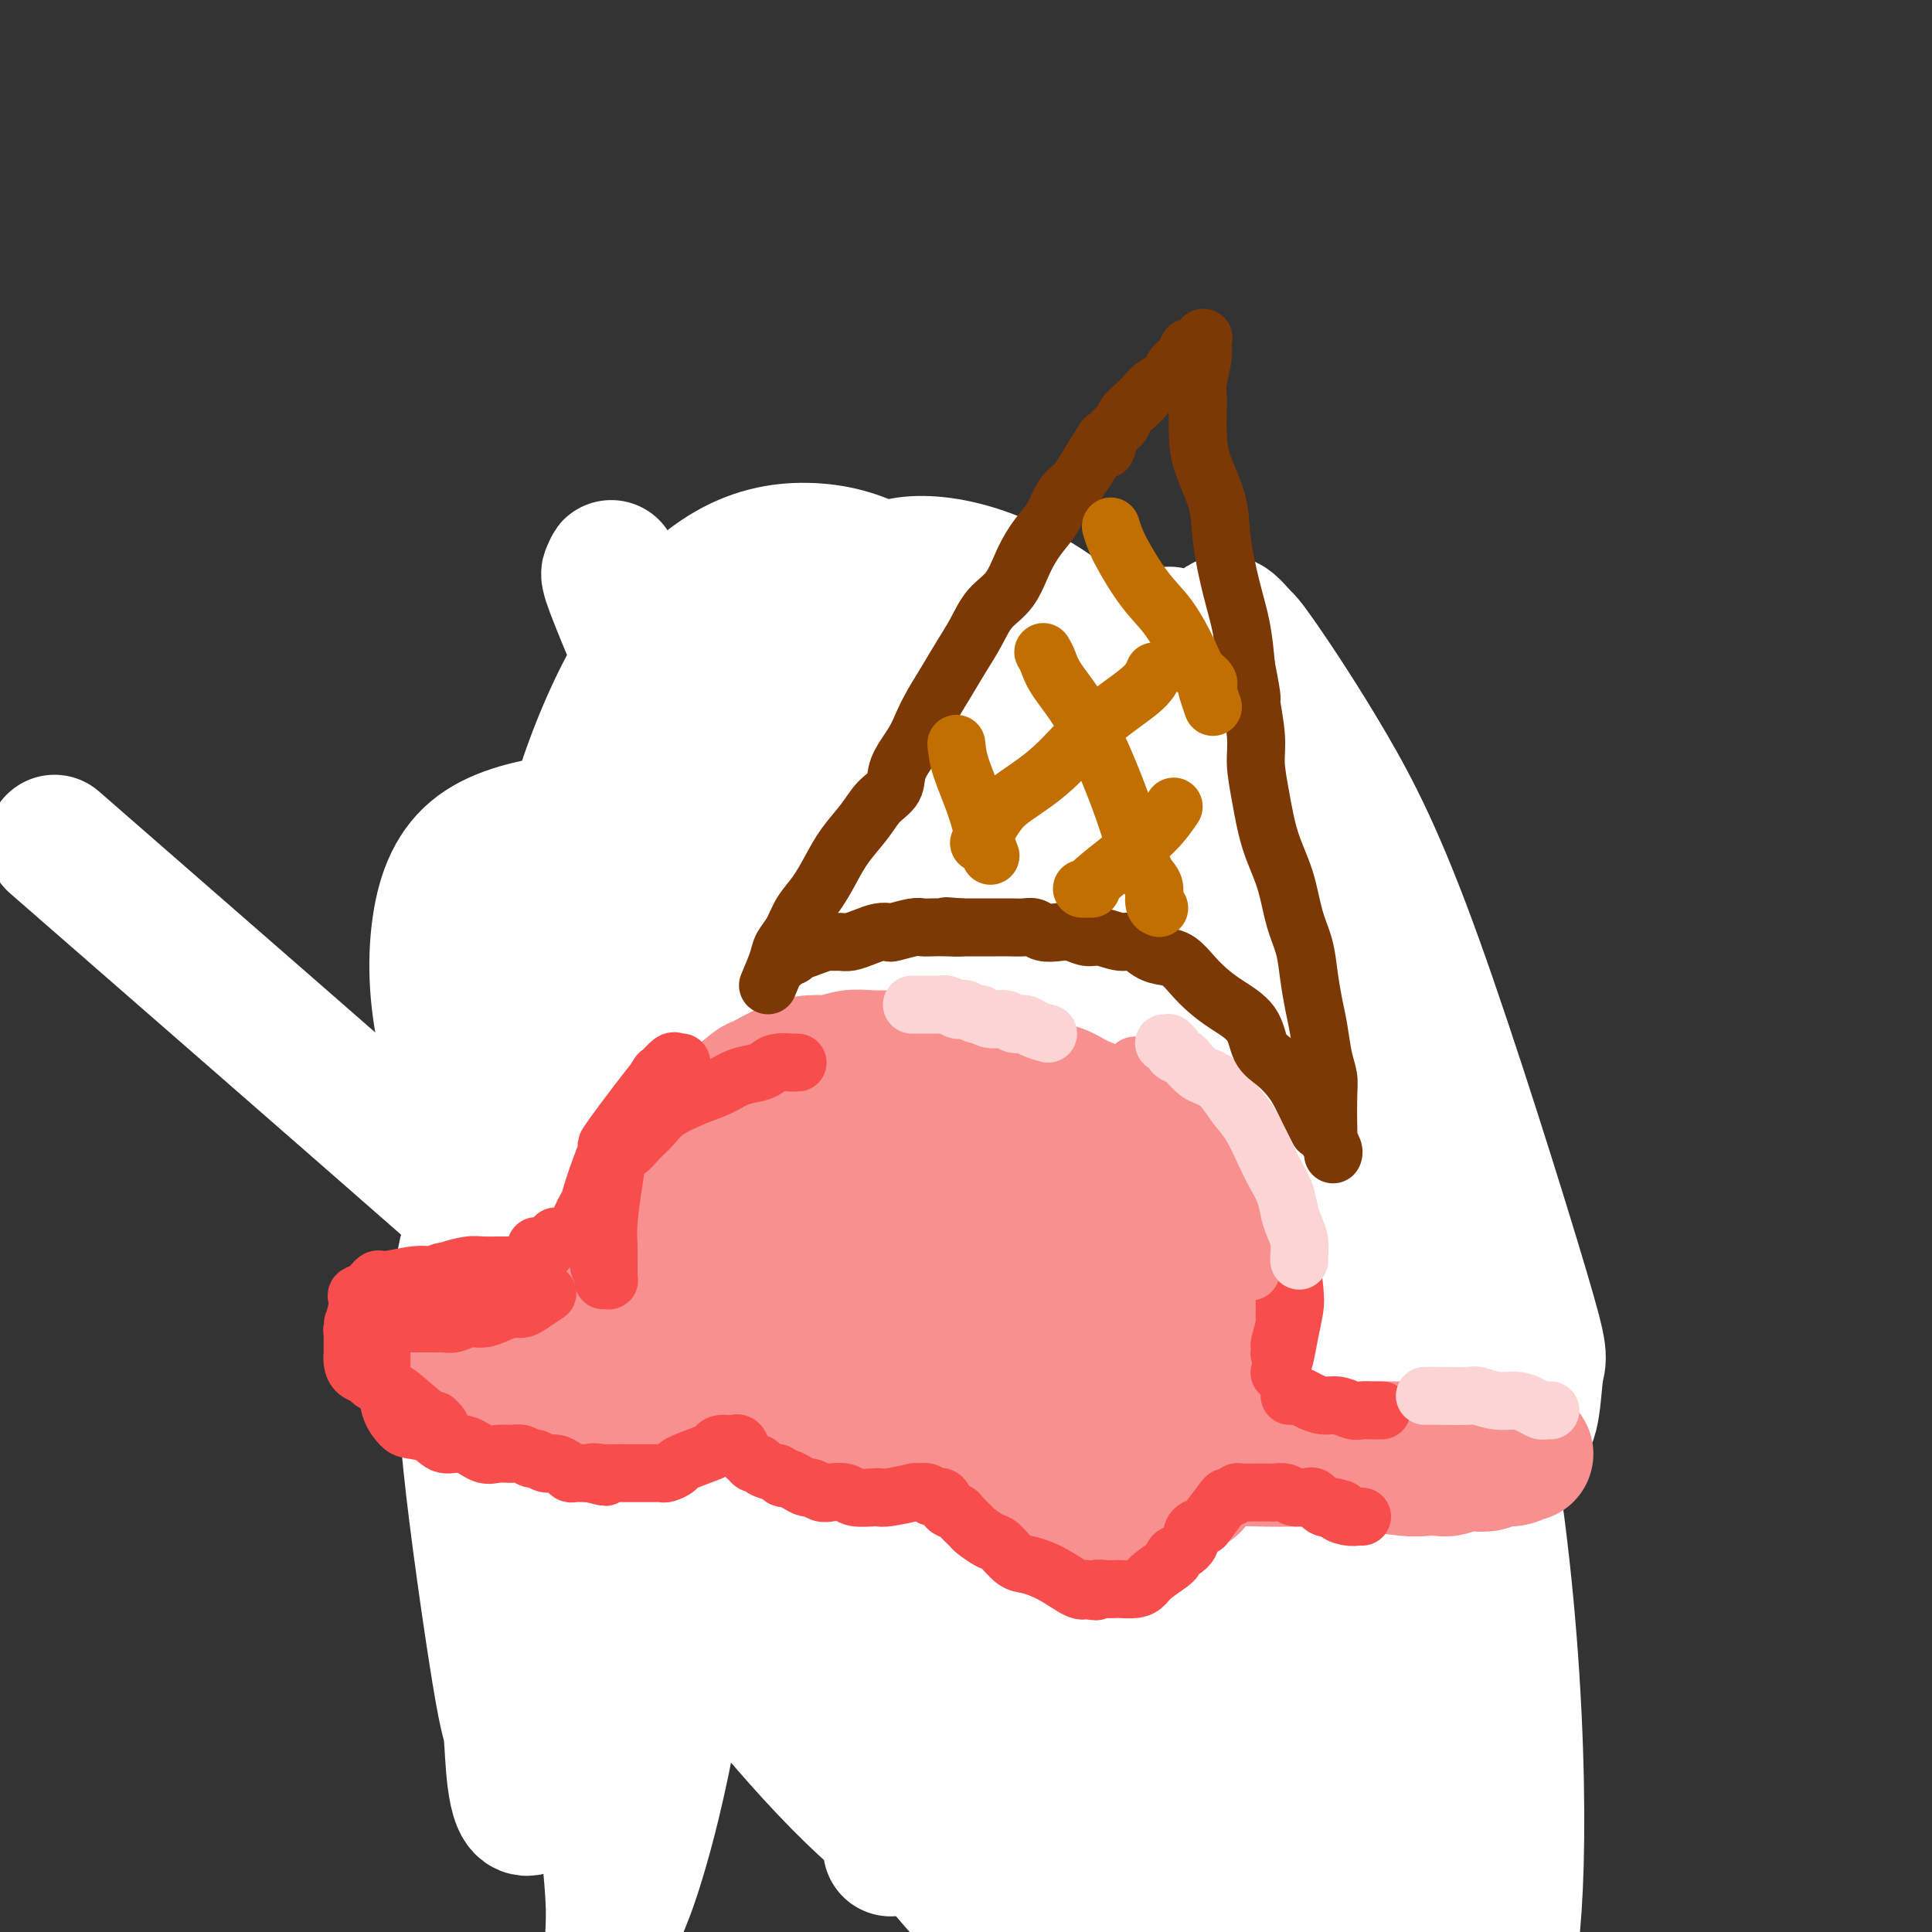 <svg viewBox='0 0 400 400' version='1.1' xmlns='http://www.w3.org/2000/svg' xmlns:xlink='http://www.w3.org/1999/xlink'><rect x="0" y="0" width="400" height="400" fill="#333333" stroke="none"/><g fill='none' stroke='#F9F24D' stroke-width='28' stroke-linecap='round' stroke-linejoin='round'><path d='M182,224c-0.487,-0.168 -0.975,-0.337 -2,0c-1.025,0.337 -2.589,1.179 -4,2c-1.411,0.821 -2.669,1.622 -4,2c-1.331,0.378 -2.736,0.334 -4,1c-1.264,0.666 -2.386,2.041 -4,3c-1.614,0.959 -3.721,1.503 -5,2c-1.279,0.497 -1.730,0.948 -3,2c-1.270,1.052 -3.361,2.705 -5,4c-1.639,1.295 -2.828,2.233 -4,3c-1.172,0.767 -2.329,1.364 -3,2c-0.671,0.636 -0.857,1.310 -2,2c-1.143,0.690 -3.242,1.397 -4,2c-0.758,0.603 -0.175,1.103 -1,2c-0.825,0.897 -3.058,2.193 -4,3c-0.942,0.807 -0.594,1.126 -1,2c-0.406,0.874 -1.567,2.304 -3,4c-1.433,1.696 -3.140,3.659 -4,5c-0.860,1.341 -0.874,2.060 -1,3c-0.126,0.940 -0.362,2.100 -1,3c-0.638,0.900 -1.676,1.540 -2,2c-0.324,0.460 0.067,0.739 0,1c-0.067,0.261 -0.590,0.503 -1,1c-0.410,0.497 -0.705,1.248 -1,2'/><path d='M119,277c-3.166,4.988 -1.579,3.460 -1,3c0.579,-0.460 0.152,0.150 0,1c-0.152,0.850 -0.029,1.939 0,3c0.029,1.061 -0.035,2.093 0,3c0.035,0.907 0.170,1.690 0,3c-0.170,1.310 -0.645,3.147 0,5c0.645,1.853 2.411,3.722 4,6c1.589,2.278 3.003,4.964 5,7c1.997,2.036 4.579,3.421 7,5c2.421,1.579 4.681,3.351 7,5c2.319,1.649 4.695,3.173 7,4c2.305,0.827 4.537,0.955 6,1c1.463,0.045 2.155,0.005 4,0c1.845,-0.005 4.841,0.025 6,0c1.159,-0.025 0.481,-0.104 6,-3c5.519,-2.896 17.237,-8.608 22,-11c4.763,-2.392 2.573,-1.465 3,-2c0.427,-0.535 3.471,-2.533 6,-4c2.529,-1.467 4.542,-2.405 7,-4c2.458,-1.595 5.359,-3.848 8,-6c2.641,-2.152 5.021,-4.203 7,-6c1.979,-1.797 3.556,-3.341 5,-5c1.444,-1.659 2.755,-3.434 4,-5c1.245,-1.566 2.425,-2.922 3,-4c0.575,-1.078 0.546,-1.876 1,-3c0.454,-1.124 1.389,-2.572 2,-4c0.611,-1.428 0.896,-2.836 1,-4c0.104,-1.164 0.028,-2.082 0,-3c-0.028,-0.918 -0.008,-1.834 0,-3c0.008,-1.166 0.004,-2.583 0,-4'/><path d='M239,252c0.434,-3.710 -0.480,-2.485 -1,-2c-0.520,0.485 -0.647,0.229 -1,0c-0.353,-0.229 -0.932,-0.431 -2,-1c-1.068,-0.569 -2.627,-1.506 -4,-2c-1.373,-0.494 -2.562,-0.546 -4,-1c-1.438,-0.454 -3.124,-1.312 -5,-2c-1.876,-0.688 -3.942,-1.207 -6,-2c-2.058,-0.793 -4.107,-1.861 -6,-3c-1.893,-1.139 -3.628,-2.351 -5,-3c-1.372,-0.649 -2.379,-0.735 -4,-1c-1.621,-0.265 -3.854,-0.708 -5,-1c-1.146,-0.292 -1.205,-0.434 -3,0c-1.795,0.434 -5.326,1.444 -7,2c-1.674,0.556 -1.492,0.658 -2,1c-0.508,0.342 -1.707,0.923 -3,2c-1.293,1.077 -2.679,2.651 -5,4c-2.321,1.349 -5.576,2.475 -7,3c-1.424,0.525 -1.016,0.450 -2,1c-0.984,0.550 -3.359,1.725 -6,4c-2.641,2.275 -5.549,5.649 -7,7c-1.451,1.351 -1.444,0.681 -3,3c-1.556,2.319 -4.674,7.629 -6,10c-1.326,2.371 -0.858,1.802 -1,4c-0.142,2.198 -0.893,7.162 -1,11c-0.107,3.838 0.431,6.549 1,9c0.569,2.451 1.169,4.643 3,7c1.831,2.357 4.893,4.879 8,7c3.107,2.121 6.260,3.840 10,5c3.740,1.160 8.069,1.760 12,2c3.931,0.240 7.466,0.120 11,0'/><path d='M188,316c5.058,-0.289 6.205,-2.011 8,-4c1.795,-1.989 4.240,-4.246 6,-7c1.760,-2.754 2.836,-6.004 4,-10c1.164,-3.996 2.418,-8.739 4,-13c1.582,-4.261 3.494,-8.041 5,-11c1.506,-2.959 2.606,-5.096 3,-8c0.394,-2.904 0.082,-6.575 0,-8c-0.082,-1.425 0.067,-0.603 0,-1c-0.067,-0.397 -0.350,-2.012 -2,-3c-1.650,-0.988 -4.669,-1.348 -8,-2c-3.331,-0.652 -6.976,-1.595 -9,-2c-2.024,-0.405 -2.428,-0.271 -9,0c-6.572,0.271 -19.312,0.681 -24,1c-4.688,0.319 -1.323,0.547 -1,1c0.323,0.453 -2.397,1.130 -4,2c-1.603,0.870 -2.091,1.934 -3,3c-0.909,1.066 -2.239,2.135 -3,4c-0.761,1.865 -0.954,4.524 -1,7c-0.046,2.476 0.054,4.767 1,7c0.946,2.233 2.736,4.408 5,6c2.264,1.592 5.000,2.602 8,3c3.000,0.398 6.264,0.183 9,0c2.736,-0.183 4.943,-0.335 7,-1c2.057,-0.665 3.963,-1.844 6,-4c2.037,-2.156 4.203,-5.288 6,-8c1.797,-2.712 3.224,-5.005 4,-7c0.776,-1.995 0.901,-3.691 1,-5c0.099,-1.309 0.171,-2.231 0,-3c-0.171,-0.769 -0.586,-1.384 -1,-2'/><path d='M200,251c-0.906,-1.642 -3.172,-0.747 -5,0c-1.828,0.747 -3.217,1.345 -4,2c-0.783,0.655 -0.959,1.368 -3,3c-2.041,1.632 -5.946,4.182 -9,7c-3.054,2.818 -5.257,5.903 -7,9c-1.743,3.097 -3.027,6.205 -4,9c-0.973,2.795 -1.634,5.275 -2,7c-0.366,1.725 -0.438,2.693 0,4c0.438,1.307 1.384,2.951 3,4c1.616,1.049 3.901,1.501 7,2c3.099,0.499 7.011,1.043 10,1c2.989,-0.043 5.055,-0.674 7,-2c1.945,-1.326 3.768,-3.346 5,-5c1.232,-1.654 1.871,-2.941 2,-5c0.129,-2.059 -0.254,-4.888 -1,-7c-0.746,-2.112 -1.855,-3.506 -3,-5c-1.145,-1.494 -2.326,-3.088 -4,-4c-1.674,-0.912 -3.841,-1.144 -6,-1c-2.159,0.144 -4.309,0.662 -6,1c-1.691,0.338 -2.922,0.494 -4,1c-1.078,0.506 -2.001,1.361 -4,3c-1.999,1.639 -5.072,4.061 -7,6c-1.928,1.939 -2.712,3.395 -3,5c-0.288,1.605 -0.082,3.358 0,5c0.082,1.642 0.038,3.174 1,4c0.962,0.826 2.931,0.947 5,1c2.069,0.053 4.240,0.039 7,0c2.760,-0.039 6.111,-0.103 8,-1c1.889,-0.897 2.316,-2.626 3,-4c0.684,-1.374 1.624,-2.393 2,-3c0.376,-0.607 0.188,-0.804 0,-1'/><path d='M188,287c0.514,-1.527 -0.701,-1.344 -2,-1c-1.299,0.344 -2.682,0.850 -4,2c-1.318,1.150 -2.571,2.943 -4,5c-1.429,2.057 -3.032,4.376 -4,6c-0.968,1.624 -1.299,2.553 -3,5c-1.701,2.447 -4.772,6.414 -6,8c-1.228,1.586 -0.614,0.793 0,0'/><path d='M185,308c-0.115,-0.941 -0.229,-1.883 0,0c0.229,1.883 0.802,6.590 2,11c1.198,4.410 3.021,8.522 4,13c0.979,4.478 1.116,9.321 2,14c0.884,4.679 2.517,9.193 4,14c1.483,4.807 2.818,9.906 4,15c1.182,5.094 2.212,10.183 3,15c0.788,4.817 1.336,9.363 2,14c0.664,4.637 1.446,9.365 2,13c0.554,3.635 0.880,6.176 1,9c0.120,2.824 0.032,5.932 0,8c-0.032,2.068 -0.009,3.095 0,4c0.009,0.905 0.002,1.687 0,2c-0.002,0.313 -0.001,0.156 0,0'/><path d='M255,257c0.446,3.103 0.893,6.205 2,10c1.107,3.795 2.876,8.281 5,13c2.124,4.719 4.605,9.671 7,15c2.395,5.329 4.706,11.037 7,17c2.294,5.963 4.571,12.182 7,18c2.429,5.818 5.010,11.235 7,16c1.990,4.765 3.387,8.878 5,13c1.613,4.122 3.440,8.255 5,12c1.560,3.745 2.853,7.104 4,10c1.147,2.896 2.150,5.330 3,8c0.850,2.670 1.548,5.577 2,8c0.452,2.423 0.657,4.361 1,6c0.343,1.639 0.823,2.980 1,4c0.177,1.020 0.051,1.720 0,2c-0.051,0.280 -0.025,0.140 0,0'/><path d='M240,281c0.134,1.028 0.268,2.057 3,6c2.732,3.943 8.061,10.801 13,18c4.939,7.199 9.488,14.740 14,22c4.512,7.260 8.988,14.239 13,21c4.012,6.761 7.559,13.303 10,19c2.441,5.697 3.775,10.547 5,14c1.225,3.453 2.339,5.508 3,7c0.661,1.492 0.868,2.422 1,3c0.132,0.578 0.191,0.805 0,1c-0.191,0.195 -0.630,0.358 -2,-1c-1.370,-1.358 -3.670,-4.235 -6,-8c-2.330,-3.765 -4.690,-8.416 -8,-14c-3.310,-5.584 -7.569,-12.101 -12,-19c-4.431,-6.899 -9.032,-14.179 -14,-21c-4.968,-6.821 -10.302,-13.181 -15,-19c-4.698,-5.819 -8.761,-11.097 -12,-15c-3.239,-3.903 -5.655,-6.433 -7,-8c-1.345,-1.567 -1.619,-2.172 -2,-3c-0.381,-0.828 -0.871,-1.879 -1,-2c-0.129,-0.121 0.101,0.688 1,2c0.899,1.312 2.466,3.126 7,11c4.534,7.874 12.036,21.807 16,29c3.964,7.193 4.392,7.646 6,13c1.608,5.354 4.396,15.610 6,24c1.604,8.390 2.024,14.914 2,20c-0.024,5.086 -0.491,8.734 -1,11c-0.509,2.266 -1.060,3.148 -2,4c-0.940,0.852 -2.269,1.672 -4,0c-1.731,-1.672 -3.866,-5.836 -6,-10'/><path d='M248,386c-2.311,-4.401 -5.088,-10.405 -8,-18c-2.912,-7.595 -5.957,-16.781 -10,-26c-4.043,-9.219 -9.083,-18.470 -13,-26c-3.917,-7.530 -6.710,-13.337 -9,-18c-2.290,-4.663 -4.078,-8.180 -5,-10c-0.922,-1.820 -0.977,-1.941 -1,-2c-0.023,-0.059 -0.013,-0.054 1,2c1.013,2.054 3.029,6.159 6,11c2.971,4.841 6.896,10.419 10,17c3.104,6.581 5.388,14.164 8,22c2.612,7.836 5.554,15.924 7,23c1.446,7.076 1.397,13.139 2,18c0.603,4.861 1.859,8.519 1,9c-0.859,0.481 -3.832,-2.214 -5,-3c-1.168,-0.786 -0.531,0.337 -3,-5c-2.469,-5.337 -8.042,-17.133 -11,-23c-2.958,-5.867 -3.299,-5.806 -5,-9c-1.701,-3.194 -4.761,-9.644 -7,-15c-2.239,-5.356 -3.657,-9.619 -4,-12c-0.343,-2.381 0.389,-2.880 0,-4c-0.389,-1.120 -1.898,-2.862 0,1c1.898,3.862 7.205,13.328 10,18c2.795,4.672 3.079,4.550 5,8c1.921,3.450 5.479,10.472 8,17c2.521,6.528 4.006,12.562 5,17c0.994,4.438 1.496,7.280 2,10c0.504,2.720 1.012,5.317 1,6c-0.012,0.683 -0.542,-0.547 -1,-1c-0.458,-0.453 -0.845,-0.129 -2,-2c-1.155,-1.871 -3.077,-5.935 -5,-10'/><path d='M225,381c-2.277,-4.388 -3.969,-8.857 -6,-13c-2.031,-4.143 -4.401,-7.959 -6,-11c-1.599,-3.041 -2.426,-5.305 -3,-7c-0.574,-1.695 -0.896,-2.819 -1,-3c-0.104,-0.181 0.010,0.581 0,1c-0.010,0.419 -0.145,0.494 1,3c1.145,2.506 3.571,7.442 6,12c2.429,4.558 4.862,8.738 7,13c2.138,4.262 3.983,8.606 6,12c2.017,3.394 4.207,5.837 6,8c1.793,2.163 3.190,4.046 5,5c1.810,0.954 4.032,0.981 7,1c2.968,0.019 6.680,0.032 10,0c3.320,-0.032 6.246,-0.108 9,0c2.754,0.108 5.335,0.400 7,0c1.665,-0.400 2.413,-1.494 3,-2c0.587,-0.506 1.013,-0.426 2,-2c0.987,-1.574 2.533,-4.804 3,-6c0.467,-1.196 -0.147,-0.360 0,0c0.147,0.360 1.055,0.243 1,0c-0.055,-0.243 -1.074,-0.613 -2,-1c-0.926,-0.387 -1.760,-0.791 -4,-1c-2.240,-0.209 -5.884,-0.224 -9,-1c-3.116,-0.776 -5.702,-2.314 -8,-3c-2.298,-0.686 -4.308,-0.519 -6,-1c-1.692,-0.481 -3.067,-1.610 -3,-2c0.067,-0.390 1.575,-0.043 2,0c0.425,0.043 -0.232,-0.219 1,0c1.232,0.219 4.352,0.920 7,2c2.648,1.080 4.824,2.540 7,4'/><path d='M267,389c3.310,1.321 3.083,1.625 3,2c-0.083,0.375 -0.024,0.821 0,1c0.024,0.179 0.012,0.089 0,0'/><path d='M253,253c0.188,-0.702 0.376,-1.405 0,-3c-0.376,-1.595 -1.314,-4.083 -2,-6c-0.686,-1.917 -1.118,-3.265 -2,-5c-0.882,-1.735 -2.212,-3.859 -3,-5c-0.788,-1.141 -1.032,-1.299 -2,-2c-0.968,-0.701 -2.660,-1.946 -4,-3c-1.340,-1.054 -2.329,-1.919 -4,-3c-1.671,-1.081 -4.023,-2.380 -6,-3c-1.977,-0.620 -3.578,-0.562 -5,-1c-1.422,-0.438 -2.666,-1.371 -4,-2c-1.334,-0.629 -2.758,-0.953 -4,-1c-1.242,-0.047 -2.300,0.184 -4,0c-1.700,-0.184 -4.040,-0.781 -5,-1c-0.960,-0.219 -0.539,-0.059 -1,0c-0.461,0.059 -1.804,0.016 -3,0c-1.196,-0.016 -2.246,-0.005 -3,0c-0.754,0.005 -1.212,0.005 -2,0c-0.788,-0.005 -1.906,-0.016 -3,0c-1.094,0.016 -2.165,0.060 -3,0c-0.835,-0.060 -1.435,-0.223 -2,0c-0.565,0.223 -1.096,0.830 -2,1c-0.904,0.170 -2.180,-0.099 -3,0c-0.820,0.099 -1.182,0.565 -2,1c-0.818,0.435 -2.091,0.839 -3,1c-0.909,0.161 -1.455,0.081 -2,0'/><path d='M179,221c-4.927,0.707 -2.743,0.973 -2,1c0.743,0.027 0.046,-0.185 -1,0c-1.046,0.185 -2.442,0.767 -3,1c-0.558,0.233 -0.279,0.116 0,0'/></g>
<g fill='none' stroke='#F9F24D' stroke-width='12' stroke-linecap='round' stroke-linejoin='round'><path d='M171,226c0.084,0.200 0.167,0.399 0,-1c-0.167,-1.399 -0.585,-4.398 -1,-7c-0.415,-2.602 -0.829,-4.807 -1,-7c-0.171,-2.193 -0.101,-4.373 0,-6c0.101,-1.627 0.234,-2.702 0,-4c-0.234,-1.298 -0.833,-2.821 -1,-4c-0.167,-1.179 0.100,-2.015 0,-3c-0.100,-0.985 -0.567,-2.120 -1,-3c-0.433,-0.880 -0.833,-1.504 -1,-2c-0.167,-0.496 -0.101,-0.865 0,-1c0.101,-0.135 0.237,-0.037 0,0c-0.237,0.037 -0.848,0.012 -1,0c-0.152,-0.012 0.156,-0.012 0,0c-0.156,0.012 -0.775,0.036 -1,0c-0.225,-0.036 -0.058,-0.130 0,0c0.058,0.130 0.005,0.486 0,2c-0.005,1.514 0.037,4.186 0,7c-0.037,2.814 -0.154,5.770 0,9c0.154,3.230 0.577,6.733 1,10c0.423,3.267 0.845,6.298 1,9c0.155,2.702 0.042,5.074 0,7c-0.042,1.926 -0.012,3.408 0,4c0.012,0.592 0.006,0.296 0,0'/><path d='M166,184c0.223,0.144 0.446,0.287 -1,-1c-1.446,-1.287 -4.562,-4.005 -6,-5c-1.438,-0.995 -1.197,-0.267 -2,0c-0.803,0.267 -2.650,0.074 -4,0c-1.350,-0.074 -2.202,-0.029 -3,0c-0.798,0.029 -1.542,0.043 -2,0c-0.458,-0.043 -0.630,-0.142 -1,0c-0.370,0.142 -0.939,0.525 -1,1c-0.061,0.475 0.385,1.041 2,2c1.615,0.959 4.397,2.311 7,3c2.603,0.689 5.026,0.715 7,1c1.974,0.285 3.499,0.830 5,1c1.501,0.170 2.977,-0.036 4,0c1.023,0.036 1.592,0.314 2,0c0.408,-0.314 0.654,-1.221 1,-2c0.346,-0.779 0.791,-1.431 1,-2c0.209,-0.569 0.181,-1.055 0,-2c-0.181,-0.945 -0.516,-2.348 -1,-3c-0.484,-0.652 -1.116,-0.553 -2,-1c-0.884,-0.447 -2.019,-1.440 -3,-2c-0.981,-0.560 -1.809,-0.686 -3,-1c-1.191,-0.314 -2.744,-0.815 -4,-1c-1.256,-0.185 -2.216,-0.053 -3,0c-0.784,0.053 -1.392,0.026 -2,0'/><path d='M157,172c-2.795,-0.594 -1.282,0.422 -1,1c0.282,0.578 -0.666,0.719 -1,1c-0.334,0.281 -0.054,0.703 0,1c0.054,0.297 -0.119,0.468 0,1c0.119,0.532 0.528,1.426 2,2c1.472,0.574 4.006,0.829 7,1c2.994,0.171 6.449,0.258 9,0c2.551,-0.258 4.197,-0.860 5,-1c0.803,-0.140 0.764,0.181 1,0c0.236,-0.181 0.746,-0.864 1,-1c0.254,-0.136 0.251,0.275 0,0c-0.251,-0.275 -0.750,-1.237 -1,-2c-0.250,-0.763 -0.253,-1.329 -2,-2c-1.747,-0.671 -5.240,-1.448 -7,-2c-1.760,-0.552 -1.787,-0.880 -3,-1c-1.213,-0.120 -3.611,-0.032 -5,0c-1.389,0.032 -1.770,0.009 -3,0c-1.230,-0.009 -3.309,-0.002 -4,0c-0.691,0.002 0.006,0.001 0,0c-0.006,-0.001 -0.716,-0.000 -1,0c-0.284,0.000 -0.142,0.000 0,0'/><path d='M250,221c-0.203,-0.230 -0.405,-0.460 0,-2c0.405,-1.540 1.419,-4.391 2,-7c0.581,-2.609 0.730,-4.978 1,-7c0.270,-2.022 0.660,-3.699 1,-5c0.340,-1.301 0.631,-2.228 1,-3c0.369,-0.772 0.817,-1.389 1,-2c0.183,-0.611 0.102,-1.215 0,-2c-0.102,-0.785 -0.223,-1.752 0,-2c0.223,-0.248 0.792,0.222 1,0c0.208,-0.222 0.056,-1.137 0,-2c-0.056,-0.863 -0.016,-1.675 0,-2c0.016,-0.325 0.008,-0.162 0,0'/><path d='M253,176c-0.442,-0.166 -0.883,-0.332 0,0c0.883,0.332 3.091,1.163 5,2c1.909,0.837 3.521,1.681 5,2c1.479,0.319 2.827,0.112 4,0c1.173,-0.112 2.173,-0.131 3,0c0.827,0.131 1.481,0.410 2,0c0.519,-0.410 0.903,-1.510 1,-2c0.097,-0.490 -0.093,-0.370 0,-1c0.093,-0.630 0.468,-2.011 0,-3c-0.468,-0.989 -1.780,-1.585 -3,-2c-1.220,-0.415 -2.348,-0.647 -4,-1c-1.652,-0.353 -3.827,-0.825 -6,-1c-2.173,-0.175 -4.344,-0.053 -6,0c-1.656,0.053 -2.797,0.037 -4,0c-1.203,-0.037 -2.469,-0.094 -3,1c-0.531,1.094 -0.327,3.340 0,5c0.327,1.660 0.776,2.733 2,4c1.224,1.267 3.223,2.728 5,4c1.777,1.272 3.331,2.357 5,3c1.669,0.643 3.452,0.846 5,1c1.548,0.154 2.860,0.261 4,0c1.140,-0.261 2.107,-0.889 3,-1c0.893,-0.111 1.713,0.294 2,0c0.287,-0.294 0.041,-1.286 0,-2c-0.041,-0.714 0.123,-1.150 0,-2c-0.123,-0.850 -0.533,-2.113 -1,-3c-0.467,-0.887 -0.991,-1.396 -2,-2c-1.009,-0.604 -2.505,-1.302 -4,-2'/><path d='M266,176c-2.014,-1.396 -3.548,-0.386 -5,0c-1.452,0.386 -2.821,0.148 -4,0c-1.179,-0.148 -2.170,-0.206 -3,0c-0.830,0.206 -1.501,0.674 -2,1c-0.499,0.326 -0.827,0.508 -1,1c-0.173,0.492 -0.191,1.295 0,2c0.191,0.705 0.593,1.313 1,2c0.407,0.687 0.821,1.453 2,2c1.179,0.547 3.125,0.877 5,1c1.875,0.123 3.679,0.041 5,0c1.321,-0.041 2.159,-0.041 3,0c0.841,0.041 1.686,0.122 2,0c0.314,-0.122 0.097,-0.448 0,-1c-0.097,-0.552 -0.076,-1.328 0,-2c0.076,-0.672 0.205,-1.238 -1,-2c-1.205,-0.762 -3.746,-1.720 -5,-2c-1.254,-0.280 -1.222,0.117 -2,0c-0.778,-0.117 -2.365,-0.748 -3,-1c-0.635,-0.252 -0.317,-0.126 0,0'/><path d='M269,193c0.261,0.290 0.523,0.580 0,2c-0.523,1.420 -1.830,3.969 -3,6c-1.170,2.031 -2.203,3.544 -3,5c-0.797,1.456 -1.359,2.857 -2,4c-0.641,1.143 -1.359,2.030 -2,3c-0.641,0.970 -1.203,2.023 -2,3c-0.797,0.977 -1.830,1.878 -3,3c-1.170,1.122 -2.477,2.463 -3,3c-0.523,0.537 -0.261,0.268 0,0'/><path d='M149,185c0.244,0.645 0.489,1.289 1,3c0.511,1.711 1.289,4.487 2,7c0.711,2.513 1.353,4.762 2,7c0.647,2.238 1.297,4.466 2,6c0.703,1.534 1.458,2.375 2,4c0.542,1.625 0.869,4.036 1,5c0.131,0.964 0.065,0.482 0,0'/><path d='M157,169c-0.849,0.537 -1.699,1.073 -2,2c-0.301,0.927 -0.055,2.244 0,3c0.055,0.756 -0.082,0.952 0,2c0.082,1.048 0.384,2.948 1,4c0.616,1.052 1.545,1.255 3,2c1.455,0.745 3.437,2.030 5,3c1.563,0.970 2.706,1.623 4,2c1.294,0.377 2.740,0.477 4,0c1.260,-0.477 2.334,-1.532 3,-2c0.666,-0.468 0.923,-0.348 1,-1c0.077,-0.652 -0.027,-2.076 0,-3c0.027,-0.924 0.184,-1.347 0,-2c-0.184,-0.653 -0.710,-1.537 -1,-2c-0.290,-0.463 -0.346,-0.506 -1,-1c-0.654,-0.494 -1.906,-1.439 -3,-2c-1.094,-0.561 -2.029,-0.738 -3,-1c-0.971,-0.262 -1.978,-0.608 -3,-1c-1.022,-0.392 -2.060,-0.831 -3,-1c-0.940,-0.169 -1.782,-0.067 -3,0c-1.218,0.067 -2.811,0.101 -4,0c-1.189,-0.101 -1.974,-0.335 -3,0c-1.026,0.335 -2.293,1.239 -3,2c-0.707,0.761 -0.853,1.381 -1,2'/><path d='M148,175c-0.652,1.153 -0.281,2.035 0,3c0.281,0.965 0.473,2.013 1,3c0.527,0.987 1.391,1.914 2,3c0.609,1.086 0.965,2.330 2,3c1.035,0.670 2.749,0.765 4,1c1.251,0.235 2.040,0.610 3,1c0.960,0.390 2.092,0.796 3,1c0.908,0.204 1.592,0.206 3,0c1.408,-0.206 3.540,-0.621 5,-1c1.460,-0.379 2.247,-0.724 3,-1c0.753,-0.276 1.473,-0.484 2,-1c0.527,-0.516 0.861,-1.341 1,-2c0.139,-0.659 0.082,-1.153 0,-2c-0.082,-0.847 -0.189,-2.048 0,-3c0.189,-0.952 0.674,-1.655 0,-3c-0.674,-1.345 -2.506,-3.331 -3,-4c-0.494,-0.669 0.350,-0.022 0,0c-0.350,0.022 -1.893,-0.583 -3,-1c-1.107,-0.417 -1.778,-0.648 -3,-1c-1.222,-0.352 -2.996,-0.827 -4,-1c-1.004,-0.173 -1.238,-0.044 -2,0c-0.762,0.044 -2.050,0.001 -3,0c-0.950,-0.001 -1.561,0.038 -2,0c-0.439,-0.038 -0.705,-0.155 -1,0c-0.295,0.155 -0.618,0.580 -1,1c-0.382,0.420 -0.823,0.834 -1,1c-0.177,0.166 -0.088,0.083 0,0'/><path d='M257,166c0.051,0.398 0.102,0.797 0,2c-0.102,1.203 -0.356,3.211 0,5c0.356,1.789 1.323,3.358 2,5c0.677,1.642 1.066,3.358 2,5c0.934,1.642 2.415,3.210 4,4c1.585,0.790 3.276,0.802 4,1c0.724,0.198 0.483,0.582 1,1c0.517,0.418 1.792,0.869 3,1c1.208,0.131 2.348,-0.058 3,0c0.652,0.058 0.815,0.362 1,0c0.185,-0.362 0.390,-1.392 1,-2c0.610,-0.608 1.625,-0.795 2,-1c0.375,-0.205 0.112,-0.429 0,-1c-0.112,-0.571 -0.072,-1.490 0,-2c0.072,-0.510 0.175,-0.613 0,-1c-0.175,-0.387 -0.627,-1.058 -1,-2c-0.373,-0.942 -0.666,-2.154 -1,-3c-0.334,-0.846 -0.707,-1.326 -1,-2c-0.293,-0.674 -0.504,-1.541 -1,-2c-0.496,-0.459 -1.276,-0.509 -2,-1c-0.724,-0.491 -1.390,-1.425 -2,-2c-0.610,-0.575 -1.164,-0.793 -2,-1c-0.836,-0.207 -1.956,-0.402 -3,-1c-1.044,-0.598 -2.013,-1.599 -3,-2c-0.987,-0.401 -1.994,-0.200 -3,0'/><path d='M261,167c-3.053,-1.082 -3.185,-0.287 -4,0c-0.815,0.287 -2.313,0.066 -3,0c-0.687,-0.066 -0.561,0.025 -1,0c-0.439,-0.025 -1.442,-0.164 -2,0c-0.558,0.164 -0.672,0.632 -1,1c-0.328,0.368 -0.872,0.635 -1,1c-0.128,0.365 0.158,0.829 0,1c-0.158,0.171 -0.759,0.049 -1,0c-0.241,-0.049 -0.120,-0.024 0,0'/></g>
<g fill='none' stroke='#FFFFFF' stroke-width='28' stroke-linecap='round' stroke-linejoin='round'><path d='M203,305c4.724,-10.074 9.447,-20.147 13,-32c3.553,-11.853 5.935,-25.485 7,-39c1.065,-13.515 0.814,-26.912 -1,-39c-1.814,-12.088 -5.190,-22.867 -9,-33c-3.810,-10.133 -8.053,-19.619 -13,-27c-4.947,-7.381 -10.596,-12.658 -16,-16c-5.404,-3.342 -10.561,-4.749 -16,-5c-5.439,-0.251 -11.158,0.654 -17,4c-5.842,3.346 -11.806,9.132 -17,17c-5.194,7.868 -9.619,17.818 -13,28c-3.381,10.182 -5.720,20.598 -7,32c-1.280,11.402 -1.501,23.791 -1,36c0.501,12.209 1.725,24.238 4,36c2.275,11.762 5.600,23.258 10,34c4.400,10.742 9.875,20.732 16,30c6.125,9.268 12.901,17.815 20,26c7.099,8.185 14.523,16.009 22,22c7.477,5.991 15.009,10.150 23,13c7.991,2.850 16.441,4.392 25,4c8.559,-0.392 17.227,-2.718 25,-8c7.773,-5.282 14.652,-13.522 20,-25c5.348,-11.478 9.165,-26.195 12,-39c2.835,-12.805 4.689,-23.697 1,-40c-3.689,-16.303 -12.923,-38.017 -18,-48c-5.077,-9.983 -5.999,-8.234 -12,-13c-6.001,-4.766 -17.080,-16.045 -28,-24c-10.920,-7.955 -21.680,-12.586 -32,-16c-10.320,-3.414 -20.202,-5.611 -29,-6c-8.798,-0.389 -16.514,1.032 -22,5c-5.486,3.968 -8.743,10.484 -12,17'/><path d='M138,199c-2.200,12.350 -1.700,34.725 -1,46c0.700,11.275 1.599,11.449 4,20c2.401,8.551 6.304,25.480 11,40c4.696,14.520 10.185,26.630 16,38c5.815,11.370 11.954,21.999 18,31c6.046,9.001 11.998,16.374 18,22c6.002,5.626 12.055,9.507 18,11c5.945,1.493 11.781,0.599 17,-4c5.219,-4.599 9.820,-12.904 13,-25c3.180,-12.096 4.938,-27.983 5,-46c0.062,-18.017 -1.574,-38.163 -5,-56c-3.426,-17.837 -8.642,-33.366 -14,-47c-5.358,-13.634 -10.857,-25.371 -16,-34c-5.143,-8.629 -9.929,-14.148 -14,-19c-4.071,-4.852 -7.428,-9.038 -9,-9c-1.572,0.038 -1.360,4.301 -3,3c-1.640,-1.301 -5.130,-8.165 5,23c10.130,31.165 33.882,100.358 44,130c10.118,29.642 6.602,19.734 9,23c2.398,3.266 10.711,19.708 16,29c5.289,9.292 7.553,11.434 10,13c2.447,1.566 5.078,2.555 7,2c1.922,-0.555 3.135,-2.654 4,-9c0.865,-6.346 1.381,-16.939 0,-31c-1.381,-14.061 -4.659,-31.588 -10,-51c-5.341,-19.412 -12.746,-40.707 -20,-59c-7.254,-18.293 -14.357,-33.584 -21,-45c-6.643,-11.416 -12.827,-18.958 -17,-24c-4.173,-5.042 -6.335,-7.583 -8,-8c-1.665,-0.417 -2.832,1.292 -4,3'/><path d='M211,166c-0.770,3.420 -0.695,10.469 1,21c1.695,10.531 5.010,24.544 9,41c3.990,16.456 8.655,35.356 13,53c4.345,17.644 8.369,34.032 12,48c3.631,13.968 6.869,25.517 10,34c3.131,8.483 6.156,13.900 9,18c2.844,4.100 5.508,6.884 8,7c2.492,0.116 4.812,-2.437 7,-10c2.188,-7.563 4.246,-20.136 5,-38c0.754,-17.864 0.206,-41.017 -2,-63c-2.206,-21.983 -6.069,-42.795 -10,-59c-3.931,-16.205 -7.931,-27.803 -12,-37c-4.069,-9.197 -8.206,-15.992 -10,-19c-1.794,-3.008 -1.244,-2.228 0,3c1.244,5.228 3.182,14.905 6,26c2.818,11.095 6.514,23.607 13,52c6.486,28.393 15.761,72.667 20,94c4.239,21.333 3.442,19.725 5,27c1.558,7.275 5.469,23.434 8,33c2.531,9.566 3.680,12.540 5,14c1.320,1.460 2.810,1.405 4,-4c1.190,-5.405 2.081,-16.161 2,-32c-0.081,-15.839 -1.132,-36.762 -4,-59c-2.868,-22.238 -7.553,-45.790 -13,-65c-5.447,-19.210 -11.656,-34.079 -17,-45c-5.344,-10.921 -9.821,-17.896 -14,-23c-4.179,-5.104 -8.058,-8.337 -11,-10c-2.942,-1.663 -4.946,-1.755 -7,-1c-2.054,0.755 -4.158,2.359 -5,9c-0.842,6.641 -0.421,18.321 0,30'/><path d='M243,211c0.830,13.890 2.906,33.616 4,52c1.094,18.384 1.206,35.428 2,53c0.794,17.572 2.269,35.673 3,49c0.731,13.327 0.716,21.881 1,27c0.284,5.119 0.866,6.802 1,8c0.134,1.198 -0.179,1.911 1,-4c1.179,-5.911 3.849,-18.444 5,-35c1.151,-16.556 0.784,-37.134 -1,-60c-1.784,-22.866 -4.984,-48.019 -9,-67c-4.016,-18.981 -8.850,-31.791 -14,-43c-5.150,-11.209 -10.618,-20.818 -13,-26c-2.382,-5.182 -1.679,-5.938 -2,-1c-0.321,4.938 -1.666,15.571 -2,23c-0.334,7.429 0.342,11.655 1,17c0.658,5.345 1.298,11.810 3,24c1.702,12.190 4.465,30.105 6,49c1.535,18.895 1.843,38.768 2,54c0.157,15.232 0.162,25.821 0,32c-0.162,6.179 -0.491,7.949 -1,9c-0.509,1.051 -1.198,1.385 -3,-6c-1.802,-7.385 -4.717,-22.487 -9,-40c-4.283,-17.513 -9.934,-37.437 -16,-55c-6.066,-17.563 -12.545,-32.765 -18,-43c-5.455,-10.235 -9.884,-15.502 -14,-18c-4.116,-2.498 -7.918,-2.227 -11,0c-3.082,2.227 -5.444,6.410 -7,15c-1.556,8.590 -2.306,21.586 -3,35c-0.694,13.414 -1.330,27.245 -3,44c-1.670,16.755 -4.373,36.434 -7,51c-2.627,14.566 -5.179,24.019 -7,30c-1.821,5.981 -2.910,8.491 -4,11'/><path d='M128,396c-1.816,7.371 -0.855,5.298 -1,-1c-0.145,-6.298 -1.397,-16.821 -3,-31c-1.603,-14.179 -3.558,-32.013 -6,-48c-2.442,-15.987 -5.373,-30.125 -8,-39c-2.627,-8.875 -4.951,-12.486 -7,-15c-2.049,-2.514 -3.824,-3.930 -5,-4c-1.176,-0.070 -1.752,1.206 -2,5c-0.248,3.794 -0.168,10.105 0,17c0.168,6.895 0.424,14.373 2,28c1.576,13.627 4.470,33.402 6,42c1.530,8.598 1.694,6.020 2,11c0.306,4.980 0.753,17.518 5,12c4.247,-5.518 12.296,-29.093 16,-41c3.704,-11.907 3.065,-12.145 3,-24c-0.065,-11.855 0.443,-35.325 0,-52c-0.443,-16.675 -1.837,-26.554 -3,-33c-1.163,-6.446 -2.094,-9.460 -3,-11c-0.906,-1.540 -1.789,-1.605 -3,0c-1.211,1.605 -2.752,4.879 -4,10c-1.248,5.121 -2.202,12.089 -3,22c-0.798,9.911 -1.440,22.763 -2,36c-0.560,13.237 -1.039,26.857 -2,38c-0.961,11.143 -2.406,19.810 -3,26c-0.594,6.190 -0.339,9.905 0,11c0.339,1.095 0.762,-0.430 2,-6c1.238,-5.570 3.290,-15.186 5,-29c1.710,-13.814 3.077,-31.826 4,-49c0.923,-17.174 1.402,-33.508 3,-52c1.598,-18.492 4.314,-39.140 6,-49c1.686,-9.860 2.343,-8.930 3,-8'/><path d='M130,162c2.753,-11.213 5.137,-10.746 8,-13c2.863,-2.254 6.206,-7.228 10,-10c3.794,-2.772 8.040,-3.343 13,-3c4.960,0.343 10.635,1.599 18,8c7.365,6.401 16.419,17.948 26,32c9.581,14.052 19.687,30.608 29,47c9.313,16.392 17.833,32.619 25,45c7.167,12.381 12.981,20.917 17,27c4.019,6.083 6.242,9.715 8,12c1.758,2.285 3.050,3.224 2,0c-1.050,-3.224 -4.442,-10.613 -5,-17c-0.558,-6.387 1.719,-11.774 -16,-33c-17.719,-21.226 -55.434,-58.292 -72,-73c-16.566,-14.708 -11.984,-7.057 -17,-6c-5.016,1.057 -19.630,-4.481 -31,-7c-11.370,-2.519 -19.498,-2.021 -27,-1c-7.502,1.021 -14.380,2.565 -19,6c-4.620,3.435 -6.984,8.761 -8,16c-1.016,7.239 -0.684,16.392 2,26c2.684,9.608 7.721,19.672 14,29c6.279,9.328 13.799,17.919 22,25c8.201,7.081 17.083,12.651 26,16c8.917,3.349 17.870,4.477 26,4c8.130,-0.477 15.436,-2.559 22,-8c6.564,-5.441 12.385,-14.240 16,-24c3.615,-9.760 5.024,-20.480 5,-30c-0.024,-9.520 -1.481,-17.840 -4,-26c-2.519,-8.160 -6.101,-16.158 -11,-24c-4.899,-7.842 -11.114,-15.526 -17,-21c-5.886,-5.474 -11.443,-8.737 -17,-12'/><path d='M175,147c-5.167,-2.455 -9.586,-2.592 -13,-1c-3.414,1.592 -5.825,4.913 -7,11c-1.175,6.087 -1.115,14.940 0,26c1.115,11.060 3.283,24.326 6,38c2.717,13.674 5.982,27.756 9,40c3.018,12.244 5.788,22.652 9,30c3.212,7.348 6.867,11.637 10,14c3.133,2.363 5.746,2.800 8,-2c2.254,-4.800 4.150,-14.839 5,-29c0.850,-14.161 0.652,-32.445 -1,-49c-1.652,-16.555 -4.760,-31.380 -7,-42c-2.240,-10.620 -3.611,-17.034 -5,-20c-1.389,-2.966 -2.795,-2.483 -3,1c-0.205,3.483 0.792,9.967 2,18c1.208,8.033 2.626,17.616 4,28c1.374,10.384 2.704,21.569 4,31c1.296,9.431 2.559,17.108 3,23c0.441,5.892 0.059,10.000 0,12c-0.059,2.000 0.203,1.894 0,-1c-0.203,-2.894 -0.871,-8.575 -2,-17c-1.129,-8.425 -2.719,-19.593 -5,-31c-2.281,-11.407 -5.252,-23.052 -8,-32c-2.748,-8.948 -5.274,-15.200 -7,-19c-1.726,-3.800 -2.654,-5.148 -3,-6c-0.346,-0.852 -0.110,-1.208 0,1c0.110,2.208 0.093,6.981 1,12c0.907,5.019 2.738,10.283 7,21c4.262,10.717 10.955,26.885 14,35c3.045,8.115 2.441,8.176 4,10c1.559,1.824 5.279,5.412 9,9'/><path d='M209,258c3.087,-0.161 6.306,-5.063 8,-12c1.694,-6.937 1.863,-15.909 2,-31c0.137,-15.091 0.243,-36.302 0,-46c-0.243,-9.698 -0.833,-7.882 1,-9c1.833,-1.118 6.091,-5.168 8,-7c1.909,-1.832 1.469,-1.445 4,1c2.531,2.445 8.033,6.948 13,12c4.967,5.052 9.398,10.652 14,16c4.602,5.348 9.374,10.443 13,15c3.626,4.557 6.105,8.574 8,11c1.895,2.426 3.207,3.259 4,4c0.793,0.741 1.065,1.389 1,1c-0.065,-0.389 -0.469,-1.813 0,-3c0.469,-1.187 1.812,-2.135 -6,-17c-7.812,-14.865 -24.779,-43.646 -32,-55c-7.221,-11.354 -4.696,-5.281 -4,-3c0.696,2.281 -0.435,0.771 -1,0c-0.565,-0.771 -0.562,-0.803 -1,0c-0.438,0.803 -1.315,2.440 6,19c7.315,16.560 22.824,48.042 33,69c10.176,20.958 15.021,31.391 18,38c2.979,6.609 4.093,9.392 7,16c2.907,6.608 7.608,17.039 10,18c2.392,0.961 2.474,-7.549 3,-11c0.526,-3.451 1.497,-1.842 -3,-17c-4.497,-15.158 -14.463,-47.084 -22,-68c-7.537,-20.916 -12.645,-30.824 -18,-40c-5.355,-9.176 -10.959,-17.622 -14,-22c-3.041,-4.378 -3.521,-4.689 -4,-5'/><path d='M257,132c-3.775,-4.751 -4.212,-3.130 -4,-1c0.212,2.130 1.072,4.769 1,5c-0.072,0.231 -1.075,-1.945 3,7c4.075,8.945 13.228,29.013 18,39c4.772,9.987 5.165,9.894 8,17c2.835,7.106 8.114,21.409 12,31c3.886,9.591 6.378,14.468 8,19c1.622,4.532 2.374,8.719 1,7c-1.374,-1.719 -4.872,-9.343 -7,-14c-2.128,-4.657 -2.884,-6.347 -7,-14c-4.116,-7.653 -11.593,-21.269 -23,-40c-11.407,-18.731 -26.745,-42.579 -42,-56c-15.255,-13.421 -30.427,-16.417 -38,-15c-7.573,1.417 -7.545,7.247 -8,14c-0.455,6.753 -1.392,14.429 -2,26c-0.608,11.571 -0.888,27.037 -1,36c-0.112,8.963 -0.057,11.422 0,19c0.057,7.578 0.117,20.274 -1,26c-1.117,5.726 -3.409,4.483 -5,3c-1.591,-1.483 -2.480,-3.205 -4,-8c-1.520,-4.795 -3.672,-12.664 -11,-34c-7.328,-21.336 -19.831,-56.139 -25,-71c-5.169,-14.861 -3.003,-9.780 -3,-9c0.003,0.780 -2.157,-2.741 0,3c2.157,5.741 8.630,20.745 14,34c5.370,13.255 9.638,24.761 14,39c4.362,14.239 8.818,31.211 12,45c3.182,13.789 5.091,24.394 7,35'/><path d='M174,275c3.501,18.380 2.753,24.329 3,33c0.247,8.671 1.490,20.065 3,34c1.510,13.935 3.289,30.410 4,37c0.711,6.590 0.356,3.295 0,0'/><path d='M212,367c0.003,-0.188 0.006,-0.376 -1,-3c-1.006,-2.624 -3.021,-7.684 -6,-13c-2.979,-5.316 -6.921,-10.889 -12,-17c-5.079,-6.111 -11.296,-12.759 -18,-19c-6.704,-6.241 -13.895,-12.075 -20,-17c-6.105,-4.925 -11.123,-8.942 -12,-9c-0.877,-0.058 2.387,3.844 5,6c2.613,2.156 4.576,2.566 10,8c5.424,5.434 14.308,15.891 21,24c6.692,8.109 11.191,13.870 16,20c4.809,6.130 9.928,12.629 13,17c3.072,4.371 4.099,6.612 5,8c0.901,1.388 1.677,1.921 2,2c0.323,0.079 0.194,-0.298 0,-2c-0.194,-1.702 -0.451,-4.731 -2,-9c-1.549,-4.269 -4.388,-9.778 -8,-16c-3.612,-6.222 -7.997,-13.157 -14,-21c-6.003,-7.843 -13.624,-16.594 -21,-24c-7.376,-7.406 -14.505,-13.465 -20,-18c-5.495,-4.535 -9.354,-7.544 -9,-7c0.354,0.544 4.923,4.641 8,7c3.077,2.359 4.663,2.979 9,7c4.337,4.021 11.424,11.442 17,19c5.576,7.558 9.641,15.254 14,22c4.359,6.746 9.013,12.542 12,17c2.987,4.458 4.306,7.576 4,8c-0.306,0.424 -2.236,-1.847 -3,-3c-0.764,-1.153 -0.361,-1.186 -4,-6c-3.639,-4.814 -11.319,-14.407 -19,-24'/><path d='M179,324c-8.472,-9.533 -16.652,-16.864 -28,-27c-11.348,-10.136 -25.863,-23.075 -52,-46c-26.137,-22.925 -63.896,-55.836 -79,-69c-15.104,-13.164 -7.552,-6.582 0,0'/></g>
<g fill='none' stroke='#F99090' stroke-width='28' stroke-linecap='round' stroke-linejoin='round'><path d='M131,287c-0.285,-0.002 -0.571,-0.005 -1,0c-0.429,0.005 -1.002,0.016 -2,0c-0.998,-0.016 -2.421,-0.060 -3,0c-0.579,0.060 -0.315,0.223 -1,0c-0.685,-0.223 -2.319,-0.834 -3,-1c-0.681,-0.166 -0.411,0.113 -1,0c-0.589,-0.113 -2.039,-0.617 -3,-1c-0.961,-0.383 -1.434,-0.646 -2,-1c-0.566,-0.354 -1.225,-0.798 -2,-1c-0.775,-0.202 -1.667,-0.163 -2,0c-0.333,0.163 -0.109,0.450 -1,0c-0.891,-0.450 -2.899,-1.637 -4,-2c-1.101,-0.363 -1.296,0.099 -2,0c-0.704,-0.099 -1.918,-0.759 -3,-1c-1.082,-0.241 -2.033,-0.065 -3,0c-0.967,0.065 -1.950,0.017 -3,0c-1.050,-0.017 -2.167,-0.005 -3,0c-0.833,0.005 -1.381,0.001 -2,0c-0.619,-0.001 -1.310,-0.001 -2,0'/><path d='M88,280c-6.820,-0.916 -2.372,0.293 -1,1c1.372,0.707 -0.334,0.910 -1,1c-0.666,0.090 -0.291,0.066 0,0c0.291,-0.066 0.499,-0.173 1,0c0.501,0.173 1.295,0.625 2,1c0.705,0.375 1.322,0.674 2,1c0.678,0.326 1.416,0.679 2,1c0.584,0.321 1.012,0.611 2,1c0.988,0.389 2.535,0.878 3,1c0.465,0.122 -0.154,-0.122 0,0c0.154,0.122 1.080,0.611 3,1c1.920,0.389 4.832,0.679 6,1c1.168,0.321 0.591,0.674 1,1c0.409,0.326 1.804,0.627 3,1c1.196,0.373 2.193,0.819 3,1c0.807,0.181 1.423,0.097 2,0c0.577,-0.097 1.116,-0.206 2,0c0.884,0.206 2.112,0.727 3,1c0.888,0.273 1.434,0.298 2,0c0.566,-0.298 1.151,-0.920 2,-1c0.849,-0.080 1.960,0.382 3,0c1.040,-0.382 2.007,-1.607 3,-2c0.993,-0.393 2.012,0.047 3,0c0.988,-0.047 1.945,-0.580 3,-1c1.055,-0.420 2.207,-0.729 3,-1c0.793,-0.271 1.227,-0.506 2,-1c0.773,-0.494 1.887,-1.247 3,-2'/><path d='M145,285c4.252,-1.341 2.881,-0.692 3,-1c0.119,-0.308 1.727,-1.571 3,-2c1.273,-0.429 2.210,-0.022 3,0c0.790,0.022 1.434,-0.341 2,0c0.566,0.341 1.055,1.387 2,2c0.945,0.613 2.347,0.794 3,1c0.653,0.206 0.557,0.436 1,1c0.443,0.564 1.425,1.460 2,2c0.575,0.540 0.742,0.722 1,1c0.258,0.278 0.605,0.652 1,1c0.395,0.348 0.837,0.671 1,1c0.163,0.329 0.046,0.666 0,1c-0.046,0.334 -0.020,0.667 0,1c0.020,0.333 0.036,0.667 0,1c-0.036,0.333 -0.124,0.664 0,1c0.124,0.336 0.460,0.678 1,1c0.540,0.322 1.286,0.623 2,1c0.714,0.377 1.397,0.830 2,1c0.603,0.170 1.126,0.056 2,0c0.874,-0.056 2.101,-0.053 3,0c0.899,0.053 1.471,0.158 2,0c0.529,-0.158 1.014,-0.578 2,-1c0.986,-0.422 2.471,-0.845 3,-1c0.529,-0.155 0.100,-0.042 0,0c-0.100,0.042 0.127,0.011 0,0c-0.127,-0.011 -0.608,-0.003 -1,0c-0.392,0.003 -0.696,0.002 -1,0'/><path d='M182,296c2.081,0.174 0.284,0.609 0,1c-0.284,0.391 0.944,0.738 2,1c1.056,0.262 1.941,0.440 3,1c1.059,0.560 2.291,1.502 4,2c1.709,0.498 3.893,0.553 6,1c2.107,0.447 4.136,1.285 6,2c1.864,0.715 3.563,1.306 5,2c1.437,0.694 2.611,1.492 4,2c1.389,0.508 2.993,0.724 4,1c1.007,0.276 1.416,0.610 2,1c0.584,0.390 1.342,0.837 2,1c0.658,0.163 1.215,0.043 2,0c0.785,-0.043 1.799,-0.009 3,0c1.201,0.009 2.588,-0.008 4,0c1.412,0.008 2.847,0.042 4,0c1.153,-0.042 2.023,-0.158 3,0c0.977,0.158 2.060,0.590 4,0c1.940,-0.590 4.738,-2.203 6,-3c1.262,-0.797 0.987,-0.776 1,-1c0.013,-0.224 0.313,-0.691 0,-1c-0.313,-0.309 -1.239,-0.461 -2,-1c-0.761,-0.539 -1.357,-1.465 -2,-2c-0.643,-0.535 -1.335,-0.680 -2,-1c-0.665,-0.320 -1.305,-0.815 -1,-1c0.305,-0.185 1.556,-0.060 3,0c1.444,0.060 3.081,0.055 5,0c1.919,-0.055 4.120,-0.158 6,0c1.880,0.158 3.440,0.579 5,1'/><path d='M259,302c4.881,0.172 7.583,0.102 10,0c2.417,-0.102 4.547,-0.238 6,0c1.453,0.238 2.228,0.848 3,1c0.772,0.152 1.543,-0.154 4,0c2.457,0.154 6.602,0.770 9,1c2.398,0.230 3.050,0.075 4,0c0.950,-0.075 2.198,-0.072 3,0c0.802,0.072 1.159,0.211 2,0c0.841,-0.211 2.168,-0.774 3,-1c0.832,-0.226 1.169,-0.117 2,0c0.831,0.117 2.155,0.242 3,0c0.845,-0.242 1.212,-0.849 2,-1c0.788,-0.151 1.996,0.156 3,0c1.004,-0.156 1.804,-0.774 2,-1c0.196,-0.226 -0.212,-0.061 0,0c0.212,0.061 1.042,0.017 1,0c-0.042,-0.017 -0.957,-0.008 -1,0c-0.043,0.008 0.786,0.016 0,0c-0.786,-0.016 -3.188,-0.057 -5,0c-1.812,0.057 -3.032,0.211 -5,0c-1.968,-0.211 -4.682,-0.789 -6,-1c-1.318,-0.211 -1.241,-0.056 -3,0c-1.759,0.056 -5.355,0.012 -7,0c-1.645,-0.012 -1.339,0.008 -2,0c-0.661,-0.008 -2.291,-0.043 -4,0c-1.709,0.043 -3.499,0.166 -5,0c-1.501,-0.166 -2.715,-0.619 -5,-1c-2.285,-0.381 -5.643,-0.691 -9,-1'/><path d='M264,298c-9.281,-0.856 -6.485,-1.497 -6,-2c0.485,-0.503 -1.341,-0.869 -3,-1c-1.659,-0.131 -3.152,-0.029 -5,0c-1.848,0.029 -4.051,-0.017 -6,0c-1.949,0.017 -3.643,0.095 -5,0c-1.357,-0.095 -2.377,-0.365 -4,-1c-1.623,-0.635 -3.850,-1.635 -6,-2c-2.150,-0.365 -4.223,-0.095 -6,0c-1.777,0.095 -3.259,0.015 -5,0c-1.741,-0.015 -3.741,0.035 -6,0c-2.259,-0.035 -4.776,-0.155 -6,0c-1.224,0.155 -1.155,0.584 -4,0c-2.845,-0.584 -8.602,-2.183 -11,-3c-2.398,-0.817 -1.435,-0.853 -2,-1c-0.565,-0.147 -2.657,-0.407 -4,-1c-1.343,-0.593 -1.938,-1.521 -3,-2c-1.062,-0.479 -2.592,-0.509 -4,-1c-1.408,-0.491 -2.695,-1.442 -4,-2c-1.305,-0.558 -2.628,-0.724 -4,-1c-1.372,-0.276 -2.792,-0.662 -4,-1c-1.208,-0.338 -2.204,-0.626 -3,-1c-0.796,-0.374 -1.393,-0.832 -2,-1c-0.607,-0.168 -1.224,-0.045 -2,0c-0.776,0.045 -1.710,0.012 -2,0c-0.290,-0.012 0.063,-0.003 0,0c-0.063,0.003 -0.542,0.001 -1,0c-0.458,-0.001 -0.896,-0.000 -1,0c-0.104,0.000 0.126,0.000 0,0c-0.126,-0.000 -0.607,-0.000 -1,0c-0.393,0.000 -0.696,0.000 -1,0'/><path d='M153,278c-7.894,-2.182 -3.128,-0.637 -2,0c1.128,0.637 -1.382,0.368 -3,0c-1.618,-0.368 -2.346,-0.833 -3,-1c-0.654,-0.167 -1.236,-0.034 -2,0c-0.764,0.034 -1.711,-0.030 -2,0c-0.289,0.030 0.080,0.153 0,0c-0.080,-0.153 -0.610,-0.581 -1,-1c-0.390,-0.419 -0.640,-0.829 -1,-1c-0.360,-0.171 -0.831,-0.104 -1,0c-0.169,0.104 -0.038,0.243 0,0c0.038,-0.243 -0.018,-0.869 0,-1c0.018,-0.131 0.110,0.233 0,-1c-0.110,-1.233 -0.422,-4.064 0,-5c0.422,-0.936 1.577,0.024 2,0c0.423,-0.024 0.114,-1.032 0,-2c-0.114,-0.968 -0.031,-1.895 0,-3c0.031,-1.105 0.012,-2.388 0,-3c-0.012,-0.612 -0.015,-0.554 0,-1c0.015,-0.446 0.050,-1.395 0,-2c-0.050,-0.605 -0.184,-0.865 0,-1c0.184,-0.135 0.685,-0.147 1,0c0.315,0.147 0.444,0.451 1,1c0.556,0.549 1.541,1.343 2,2c0.459,0.657 0.393,1.177 1,2c0.607,0.823 1.888,1.949 3,3c1.112,1.051 2.056,2.025 3,3'/><path d='M151,267c2.294,2.117 2.528,2.410 3,3c0.472,0.590 1.181,1.479 2,2c0.819,0.521 1.746,0.675 2,1c0.254,0.325 -0.166,0.819 0,1c0.166,0.181 0.918,0.047 1,0c0.082,-0.047 -0.507,-0.008 -1,0c-0.493,0.008 -0.892,-0.016 -1,0c-0.108,0.016 0.073,0.071 0,0c-0.073,-0.071 -0.401,-0.269 -1,-1c-0.599,-0.731 -1.471,-1.994 -2,-3c-0.529,-1.006 -0.717,-1.755 -1,-3c-0.283,-1.245 -0.660,-2.987 -1,-4c-0.340,-1.013 -0.642,-1.297 -1,-4c-0.358,-2.703 -0.771,-7.824 -1,-10c-0.229,-2.176 -0.274,-1.408 0,-2c0.274,-0.592 0.869,-2.543 1,-4c0.131,-1.457 -0.200,-2.421 1,-4c1.200,-1.579 3.932,-3.775 5,-5c1.068,-1.225 0.472,-1.480 1,-2c0.528,-0.520 2.182,-1.306 4,-2c1.818,-0.694 3.802,-1.295 6,-2c2.198,-0.705 4.610,-1.513 7,-2c2.390,-0.487 4.757,-0.652 7,-1c2.243,-0.348 4.361,-0.878 6,-1c1.639,-0.122 2.800,0.163 4,0c1.200,-0.163 2.438,-0.775 4,-1c1.562,-0.225 3.446,-0.064 5,0c1.554,0.064 2.777,0.032 4,0'/><path d='M205,223c5.418,-0.561 3.961,-0.465 4,0c0.039,0.465 1.572,1.297 3,2c1.428,0.703 2.752,1.275 4,2c1.248,0.725 2.421,1.601 4,3c1.579,1.399 3.563,3.321 5,5c1.437,1.679 2.327,3.117 4,5c1.673,1.883 4.130,4.212 6,6c1.870,1.788 3.153,3.034 5,5c1.847,1.966 4.258,4.653 6,7c1.742,2.347 2.817,4.353 4,6c1.183,1.647 2.476,2.936 3,4c0.524,1.064 0.279,1.903 0,3c-0.279,1.097 -0.591,2.452 -1,3c-0.409,0.548 -0.916,0.288 -5,2c-4.084,1.712 -11.745,5.397 -15,7c-3.255,1.603 -2.103,1.123 -2,1c0.103,-0.123 -0.841,0.110 -3,1c-2.159,0.890 -5.531,2.439 -9,3c-3.469,0.561 -7.035,0.136 -9,0c-1.965,-0.136 -2.327,0.016 -3,0c-0.673,-0.016 -1.655,-0.200 -3,0c-1.345,0.200 -3.054,0.786 -5,1c-1.946,0.214 -4.129,0.058 -6,0c-1.871,-0.058 -3.430,-0.018 -5,0c-1.570,0.018 -3.150,0.014 -5,0c-1.850,-0.014 -3.968,-0.037 -6,0c-2.032,0.037 -3.978,0.134 -6,0c-2.022,-0.134 -4.121,-0.498 -6,-1c-1.879,-0.502 -3.537,-1.144 -5,-2c-1.463,-0.856 -2.732,-1.928 -4,-3'/><path d='M155,283c-2.424,-1.415 -0.984,-1.952 -1,-3c-0.016,-1.048 -1.489,-2.608 -2,-4c-0.511,-1.392 -0.061,-2.617 0,-4c0.061,-1.383 -0.268,-2.925 0,-5c0.268,-2.075 1.134,-4.682 2,-7c0.866,-2.318 1.733,-4.346 3,-6c1.267,-1.654 2.933,-2.934 5,-4c2.067,-1.066 4.535,-1.919 7,-3c2.465,-1.081 4.928,-2.389 8,-3c3.072,-0.611 6.753,-0.523 9,-1c2.247,-0.477 3.060,-1.518 9,0c5.940,1.518 17.009,5.594 21,6c3.991,0.406 0.906,-2.859 4,2c3.094,4.859 12.368,17.840 15,24c2.632,6.160 -1.379,5.497 -4,6c-2.621,0.503 -3.854,2.172 -6,3c-2.146,0.828 -5.207,0.814 -8,1c-2.793,0.186 -5.320,0.573 -8,0c-2.680,-0.573 -5.514,-2.104 -8,-3c-2.486,-0.896 -4.624,-1.157 -6,-2c-1.376,-0.843 -1.991,-2.268 -4,-5c-2.009,-2.732 -5.411,-6.771 -7,-9c-1.589,-2.229 -1.364,-2.649 -2,-4c-0.636,-1.351 -2.135,-3.633 -3,-6c-0.865,-2.367 -1.098,-4.820 -1,-7c0.098,-2.180 0.526,-4.087 2,-6c1.474,-1.913 3.992,-3.832 7,-5c3.008,-1.168 6.504,-1.584 10,-2'/><path d='M197,236c4.612,-1.220 7.641,-0.770 11,0c3.359,0.770 7.046,1.859 10,3c2.954,1.141 5.174,2.334 7,4c1.826,1.666 3.257,3.806 4,6c0.743,2.194 0.797,4.441 1,7c0.203,2.559 0.555,5.431 0,8c-0.555,2.569 -2.019,4.835 -4,7c-1.981,2.165 -4.481,4.228 -7,6c-2.519,1.772 -5.058,3.254 -8,5c-2.942,1.746 -6.285,3.755 -9,5c-2.715,1.245 -4.800,1.725 -7,2c-2.200,0.275 -4.515,0.347 -7,0c-2.485,-0.347 -5.141,-1.111 -7,-1c-1.859,0.111 -2.922,1.096 -6,-4c-3.078,-5.096 -8.172,-16.273 -10,-21c-1.828,-4.727 -0.390,-3.004 0,-4c0.390,-0.996 -0.268,-4.710 0,-8c0.268,-3.290 1.462,-6.156 5,-8c3.538,-1.844 9.421,-2.664 13,-3c3.579,-0.336 4.855,-0.187 6,0c1.145,0.187 2.157,0.411 5,1c2.843,0.589 7.515,1.544 11,3c3.485,1.456 5.783,3.414 8,6c2.217,2.586 4.352,5.799 6,9c1.648,3.201 2.810,6.390 3,9c0.190,2.610 -0.593,4.641 -2,7c-1.407,2.359 -3.439,5.045 -6,7c-2.561,1.955 -5.651,3.180 -9,4c-3.349,0.820 -6.957,1.234 -10,1c-3.043,-0.234 -5.522,-1.117 -8,-2'/><path d='M187,285c-4.353,-0.806 -6.235,-2.321 -8,-4c-1.765,-1.679 -3.411,-3.523 -5,-6c-1.589,-2.477 -3.119,-5.588 -4,-9c-0.881,-3.412 -1.114,-7.124 0,-10c1.114,-2.876 3.574,-4.915 6,-7c2.426,-2.085 4.819,-4.215 9,-5c4.181,-0.785 10.149,-0.226 13,0c2.851,0.226 2.584,0.120 4,1c1.416,0.880 4.513,2.747 7,5c2.487,2.253 4.362,4.893 6,8c1.638,3.107 3.039,6.681 5,10c1.961,3.319 4.482,6.381 0,11c-4.482,4.619 -15.967,10.793 -21,13c-5.033,2.207 -3.615,0.446 -5,-1c-1.385,-1.446 -5.574,-2.579 -9,-4c-3.426,-1.421 -6.090,-3.130 -9,-6c-2.910,-2.870 -6.068,-6.899 -8,-10c-1.932,-3.101 -2.639,-5.273 -3,-8c-0.361,-2.727 -0.377,-6.009 0,-9c0.377,-2.991 1.148,-5.691 3,-8c1.852,-2.309 4.786,-4.227 8,-6c3.214,-1.773 6.708,-3.401 10,-4c3.292,-0.599 6.380,-0.169 9,0c2.620,0.169 4.771,0.077 7,1c2.229,0.923 4.537,2.861 7,5c2.463,2.139 5.083,4.481 7,7c1.917,2.519 3.132,5.217 4,8c0.868,2.783 1.391,5.652 1,8c-0.391,2.348 -1.695,4.174 -3,6'/><path d='M218,271c-2.484,3.245 -7.694,4.356 -10,5c-2.306,0.644 -1.709,0.820 -3,1c-1.291,0.180 -4.472,0.363 -7,0c-2.528,-0.363 -4.404,-1.273 -6,-2c-1.596,-0.727 -2.912,-1.271 -4,-2c-1.088,-0.729 -1.950,-1.642 -3,-3c-1.050,-1.358 -2.290,-3.160 -3,-5c-0.710,-1.840 -0.891,-3.719 -1,-5c-0.109,-1.281 -0.147,-1.965 0,-3c0.147,-1.035 0.478,-2.421 1,-3c0.522,-0.579 1.233,-0.351 2,-1c0.767,-0.649 1.588,-2.177 5,0c3.412,2.177 9.413,8.057 12,11c2.587,2.943 1.759,2.950 2,4c0.241,1.050 1.551,3.144 3,5c1.449,1.856 3.039,3.473 4,5c0.961,1.527 1.294,2.965 2,4c0.706,1.035 1.785,1.666 3,2c1.215,0.334 2.567,0.370 4,0c1.433,-0.370 2.949,-1.146 5,-2c2.051,-0.854 4.639,-1.787 7,-2c2.361,-0.213 4.497,0.292 7,0c2.503,-0.292 5.374,-1.382 8,-2c2.626,-0.618 5.006,-0.765 6,-1c0.994,-0.235 0.602,-0.558 1,-1c0.398,-0.442 1.584,-1.002 2,-2c0.416,-0.998 0.060,-2.432 0,-4c-0.060,-1.568 0.176,-3.268 0,-5c-0.176,-1.732 -0.765,-3.495 -1,-5c-0.235,-1.505 -0.118,-2.753 0,-4'/><path d='M254,256c-0.568,-3.529 -1.489,-3.353 -2,-4c-0.511,-0.647 -0.611,-2.117 -1,-3c-0.389,-0.883 -1.066,-1.180 -2,-2c-0.934,-0.820 -2.126,-2.163 -3,-3c-0.874,-0.837 -1.429,-1.169 -2,-2c-0.571,-0.831 -1.159,-2.162 -2,-3c-0.841,-0.838 -1.936,-1.183 -3,-2c-1.064,-0.817 -2.098,-2.107 -3,-3c-0.902,-0.893 -1.673,-1.388 -3,-2c-1.327,-0.612 -3.209,-1.341 -5,-2c-1.791,-0.659 -3.491,-1.249 -5,-2c-1.509,-0.751 -2.826,-1.664 -4,-2c-1.174,-0.336 -2.204,-0.094 -6,-1c-3.796,-0.906 -10.359,-2.961 -13,-4c-2.641,-1.039 -1.361,-1.063 -2,-1c-0.639,0.063 -3.198,0.212 -5,0c-1.802,-0.212 -2.846,-0.785 -4,-1c-1.154,-0.215 -2.418,-0.072 -4,0c-1.582,0.072 -3.481,0.073 -5,0c-1.519,-0.073 -2.659,-0.219 -4,0c-1.341,0.219 -2.882,0.802 -4,1c-1.118,0.198 -1.814,0.011 -3,0c-1.186,-0.011 -2.862,0.155 -5,1c-2.138,0.845 -4.739,2.369 -6,3c-1.261,0.631 -1.184,0.371 -2,1c-0.816,0.629 -2.525,2.149 -4,3c-1.475,0.851 -2.715,1.032 -4,2c-1.285,0.968 -2.615,2.722 -4,4c-1.385,1.278 -2.824,2.079 -4,3c-1.176,0.921 -2.088,1.960 -3,3'/><path d='M137,240c-4.481,3.856 -2.184,3.995 -2,5c0.184,1.005 -1.744,2.875 -3,5c-1.256,2.125 -1.839,4.506 -2,6c-0.161,1.494 0.100,2.102 0,3c-0.100,0.898 -0.563,2.086 -1,3c-0.437,0.914 -0.849,1.555 -1,2c-0.151,0.445 -0.041,0.696 0,1c0.041,0.304 0.013,0.661 0,1c-0.013,0.339 -0.010,0.659 0,1c0.010,0.341 0.026,0.703 0,1c-0.026,0.297 -0.095,0.528 0,1c0.095,0.472 0.354,1.186 1,2c0.646,0.814 1.679,1.727 2,2c0.321,0.273 -0.072,-0.096 0,0c0.072,0.096 0.607,0.656 1,1c0.393,0.344 0.645,0.473 1,1c0.355,0.527 0.813,1.451 1,2c0.187,0.549 0.103,0.722 0,1c-0.103,0.278 -0.223,0.662 0,1c0.223,0.338 0.791,0.629 1,1c0.209,0.371 0.060,0.820 0,1c-0.060,0.180 -0.030,0.090 0,0'/></g>
<g fill='none' stroke='#F84D4D' stroke-width='12' stroke-linecap='round' stroke-linejoin='round'><path d='M113,268c0.290,-0.195 0.580,-0.389 0,0c-0.580,0.389 -2.031,1.362 -3,2c-0.969,0.638 -1.456,0.940 -2,1c-0.544,0.060 -1.146,-0.124 -2,0c-0.854,0.124 -1.959,0.555 -3,1c-1.041,0.445 -2.018,0.904 -3,1c-0.982,0.096 -1.969,-0.170 -3,0c-1.031,0.170 -2.107,0.778 -3,1c-0.893,0.222 -1.602,0.060 -2,0c-0.398,-0.060 -0.484,-0.016 -1,0c-0.516,0.016 -1.463,0.004 -2,0c-0.537,-0.004 -0.664,-0.001 -1,0c-0.336,0.001 -0.882,0.000 -1,0c-0.118,-0.000 0.191,-0.000 0,0c-0.191,0.000 -0.881,0.000 -1,0c-0.119,-0.000 0.333,-0.000 0,0c-0.333,0.000 -1.450,0.000 -2,0c-0.550,-0.000 -0.532,-0.000 -1,0c-0.468,0.000 -1.421,0.000 -2,0c-0.579,-0.000 -0.785,-0.000 -1,0c-0.215,0.000 -0.439,0.000 -1,0c-0.561,-0.000 -1.459,-0.000 -2,0c-0.541,0.000 -0.726,0.000 -1,0c-0.274,-0.000 -0.637,-0.000 -1,0'/><path d='M75,274c-3.182,0.013 -1.637,0.045 -1,0c0.637,-0.045 0.367,-0.167 0,0c-0.367,0.167 -0.830,0.622 -1,1c-0.170,0.378 -0.045,0.678 0,1c0.045,0.322 0.012,0.666 0,1c-0.012,0.334 -0.001,0.656 0,1c0.001,0.344 -0.007,0.708 0,1c0.007,0.292 0.028,0.512 0,1c-0.028,0.488 -0.107,1.244 0,2c0.107,0.756 0.400,1.513 1,2c0.600,0.487 1.507,0.703 2,1c0.493,0.297 0.571,0.673 1,1c0.429,0.327 1.210,0.605 2,1c0.790,0.395 1.588,0.908 2,1c0.412,0.092 0.436,-0.238 2,1c1.564,1.238 4.667,4.043 6,5c1.333,0.957 0.897,0.065 1,0c0.103,-0.065 0.744,0.696 1,1c0.256,0.304 0.128,0.152 0,0'/><path d='M74,271c-0.216,0.423 -0.431,0.846 0,1c0.431,0.154 1.510,0.037 2,0c0.490,-0.037 0.392,0.004 1,0c0.608,-0.004 1.921,-0.054 3,0c1.079,0.054 1.925,0.211 3,0c1.075,-0.211 2.378,-0.788 3,-1c0.622,-0.212 0.564,-0.057 1,0c0.436,0.057 1.368,0.015 2,0c0.632,-0.015 0.965,-0.004 1,0c0.035,0.004 -0.228,0.001 0,0c0.228,-0.001 0.948,-0.000 1,0c0.052,0.000 -0.563,0.000 -1,0c-0.437,-0.000 -0.694,-0.000 -1,0c-0.306,0.000 -0.659,0.000 -1,0c-0.341,-0.000 -0.671,-0.000 -1,0'/><path d='M87,271c2.010,-0.239 0.536,-0.835 0,-1c-0.536,-0.165 -0.134,0.103 0,0c0.134,-0.103 0.002,-0.577 0,-1c-0.002,-0.423 0.128,-0.797 0,-1c-0.128,-0.203 -0.513,-0.237 0,-1c0.513,-0.763 1.924,-2.257 3,-3c1.076,-0.743 1.816,-0.735 3,-1c1.184,-0.265 2.810,-0.803 4,-1c1.190,-0.197 1.944,-0.053 3,0c1.056,0.053 2.415,0.014 3,0c0.585,-0.014 0.396,-0.004 1,0c0.604,0.004 2.000,0.000 2,0c0.000,-0.000 -1.396,0.003 -2,0c-0.604,-0.003 -0.416,-0.011 -1,0c-0.584,0.011 -1.942,0.040 -3,0c-1.058,-0.040 -1.817,-0.150 -3,0c-1.183,0.150 -2.788,0.560 -4,1c-1.212,0.440 -2.029,0.909 -3,1c-0.971,0.091 -2.096,-0.197 -4,0c-1.904,0.197 -4.587,0.878 -6,1c-1.413,0.122 -1.555,-0.314 -2,0c-0.445,0.314 -1.191,1.380 -2,2c-0.809,0.620 -1.681,0.795 -2,1c-0.319,0.205 -0.086,0.440 0,1c0.086,0.560 0.025,1.446 0,2c-0.025,0.554 -0.012,0.777 0,1'/><path d='M74,272c-0.928,1.203 -0.249,0.712 0,1c0.249,0.288 0.067,1.356 0,2c-0.067,0.644 -0.018,0.863 0,1c0.018,0.137 0.005,0.191 0,1c-0.005,0.809 -0.001,2.374 0,3c0.001,0.626 0.001,0.313 0,0'/><path d='M83,268c-0.763,1.425 -1.526,2.850 -2,4c-0.474,1.150 -0.660,2.025 -1,3c-0.340,0.975 -0.835,2.049 -1,3c-0.165,0.951 0.001,1.778 0,3c-0.001,1.222 -0.168,2.838 0,4c0.168,1.162 0.671,1.868 1,3c0.329,1.132 0.485,2.690 1,4c0.515,1.310 1.389,2.373 2,3c0.611,0.627 0.957,0.816 2,1c1.043,0.184 2.782,0.361 4,1c1.218,0.639 1.916,1.741 3,2c1.084,0.259 2.555,-0.324 4,0c1.445,0.324 2.863,1.555 4,2c1.137,0.445 1.991,0.104 3,0c1.009,-0.104 2.171,0.029 3,0c0.829,-0.029 1.324,-0.219 2,0c0.676,0.219 1.533,0.846 2,1c0.467,0.154 0.545,-0.165 1,0c0.455,0.165 1.287,0.815 2,1c0.713,0.185 1.308,-0.094 2,0c0.692,0.094 1.481,0.561 2,1c0.519,0.439 0.768,0.850 1,1c0.232,0.150 0.447,0.040 1,0c0.553,-0.040 1.444,-0.012 2,0c0.556,0.012 0.778,0.006 1,0'/><path d='M122,305c6.164,1.547 2.075,0.415 1,0c-1.075,-0.415 0.863,-0.111 2,0c1.137,0.111 1.473,0.030 2,0c0.527,-0.030 1.244,-0.008 2,0c0.756,0.008 1.551,0.002 2,0c0.449,-0.002 0.553,0.000 1,0c0.447,-0.000 1.238,-0.003 2,0c0.762,0.003 1.496,0.013 2,0c0.504,-0.013 0.779,-0.049 1,0c0.221,0.049 0.388,0.182 1,0c0.612,-0.182 1.668,-0.679 2,-1c0.332,-0.321 -0.061,-0.464 1,-1c1.061,-0.536 3.576,-1.464 5,-2c1.424,-0.536 1.759,-0.680 2,-1c0.241,-0.320 0.390,-0.817 1,-1c0.610,-0.183 1.683,-0.051 2,0c0.317,0.051 -0.122,0.020 0,0c0.122,-0.020 0.806,-0.031 1,0c0.194,0.031 -0.103,0.103 0,0c0.103,-0.103 0.605,-0.382 1,0c0.395,0.382 0.682,1.426 1,2c0.318,0.574 0.668,0.679 1,1c0.332,0.321 0.646,0.859 1,1c0.354,0.141 0.749,-0.116 1,0c0.251,0.116 0.357,0.605 1,1c0.643,0.395 1.821,0.698 3,1'/><path d='M161,305c2.047,1.166 1.163,1.082 1,1c-0.163,-0.082 0.393,-0.162 1,0c0.607,0.162 1.264,0.565 2,1c0.736,0.435 1.553,0.900 2,1c0.447,0.100 0.526,-0.166 1,0c0.474,0.166 1.343,0.762 2,1c0.657,0.238 1.104,0.116 2,0c0.896,-0.116 2.243,-0.226 3,0c0.757,0.226 0.926,0.789 2,1c1.074,0.211 3.054,0.071 4,0c0.946,-0.071 0.858,-0.071 1,0c0.142,0.071 0.514,0.214 2,0c1.486,-0.214 4.085,-0.785 5,-1c0.915,-0.215 0.147,-0.073 0,0c-0.147,0.073 0.327,0.079 1,0c0.673,-0.079 1.546,-0.242 2,0c0.454,0.242 0.487,0.890 1,1c0.513,0.110 1.504,-0.317 2,0c0.496,0.317 0.498,1.379 1,2c0.502,0.621 1.503,0.801 2,1c0.497,0.199 0.488,0.418 1,1c0.512,0.582 1.544,1.525 2,2c0.456,0.475 0.336,0.480 1,1c0.664,0.520 2.111,1.556 3,2c0.889,0.444 1.218,0.298 2,1c0.782,0.702 2.016,2.252 3,3c0.984,0.748 1.717,0.695 3,1c1.283,0.305 3.115,0.967 5,2c1.885,1.033 3.824,2.438 5,3c1.176,0.562 1.588,0.281 2,0'/><path d='M225,329c2.683,0.928 1.891,0.249 2,0c0.109,-0.249 1.118,-0.069 2,0c0.882,0.069 1.637,0.028 2,0c0.363,-0.028 0.334,-0.043 1,0c0.666,0.043 2.028,0.142 3,0c0.972,-0.142 1.553,-0.526 2,-1c0.447,-0.474 0.759,-1.037 2,-2c1.241,-0.963 3.412,-2.325 4,-3c0.588,-0.675 -0.405,-0.664 0,-1c0.405,-0.336 2.210,-1.018 3,-2c0.790,-0.982 0.565,-2.263 1,-3c0.435,-0.737 1.531,-0.928 2,-1c0.469,-0.072 0.311,-0.023 1,-1c0.689,-0.977 2.225,-2.980 3,-4c0.775,-1.020 0.789,-1.058 1,-1c0.211,0.058 0.618,0.212 1,0c0.382,-0.212 0.740,-0.789 1,-1c0.260,-0.211 0.422,-0.056 1,0c0.578,0.056 1.572,0.014 2,0c0.428,-0.014 0.288,0.000 1,0c0.712,-0.000 2.274,-0.014 3,0c0.726,0.014 0.614,0.057 1,0c0.386,-0.057 1.268,-0.213 2,0c0.732,0.213 1.312,0.797 2,1c0.688,0.203 1.483,0.027 2,0c0.517,-0.027 0.757,0.096 1,0c0.243,-0.096 0.488,-0.410 1,0c0.512,0.410 1.289,1.546 2,2c0.711,0.454 1.355,0.227 2,0'/><path d='M276,312c3.233,0.630 1.315,0.705 1,1c-0.315,0.295 0.974,0.811 2,1c1.026,0.189 1.791,0.051 2,0c0.209,-0.051 -0.136,-0.014 0,0c0.136,0.014 0.753,0.004 1,0c0.247,-0.004 0.123,-0.002 0,0'/><path d='M137,222c-0.273,0.065 -0.545,0.130 -1,1c-0.455,0.870 -1.091,2.546 -2,4c-0.909,1.454 -2.090,2.685 -3,4c-0.910,1.315 -1.550,2.714 -2,4c-0.450,1.286 -0.709,2.459 -1,4c-0.291,1.541 -0.614,3.450 -1,6c-0.386,2.550 -0.835,5.740 -1,8c-0.165,2.260 -0.044,3.590 0,5c0.044,1.410 0.013,2.900 0,4c-0.013,1.100 -0.007,1.811 0,2c0.007,0.189 0.016,-0.145 0,0c-0.016,0.145 -0.056,0.769 0,1c0.056,0.231 0.207,0.070 0,0c-0.207,-0.070 -0.774,-0.051 -1,0c-0.226,0.051 -0.113,0.132 0,0c0.113,-0.132 0.226,-0.477 0,-1c-0.226,-0.523 -0.791,-1.225 -1,-2c-0.209,-0.775 -0.062,-1.623 0,-3c0.062,-1.377 0.039,-3.283 0,-5c-0.039,-1.717 -0.093,-3.244 0,-5c0.093,-1.756 0.333,-3.742 1,-6c0.667,-2.258 1.762,-4.788 3,-7c1.238,-2.212 2.619,-4.106 4,-6'/><path d='M132,230c1.614,-3.050 2.149,-4.176 3,-5c0.851,-0.824 2.018,-1.345 3,-2c0.982,-0.655 1.781,-1.444 2,-2c0.219,-0.556 -0.141,-0.880 0,-1c0.141,-0.120 0.782,-0.037 1,0c0.218,0.037 0.011,0.029 0,0c-0.011,-0.029 0.173,-0.079 0,0c-0.173,0.079 -0.702,0.288 -1,0c-0.298,-0.288 -0.363,-1.072 -3,2c-2.637,3.072 -7.844,10.000 -10,13c-2.156,3.000 -1.261,2.073 -1,2c0.261,-0.073 -0.112,0.710 -1,3c-0.888,2.290 -2.292,6.088 -3,9c-0.708,2.912 -0.719,4.939 -1,6c-0.281,1.061 -0.831,1.156 -1,1c-0.169,-0.156 0.042,-0.563 0,-1c-0.042,-0.437 -0.337,-0.904 0,-2c0.337,-1.096 1.307,-2.819 2,-4c0.693,-1.181 1.110,-1.818 2,-3c0.890,-1.182 2.254,-2.909 3,-4c0.746,-1.091 0.873,-1.545 1,-2'/><path d='M128,240c1.456,-2.691 1.596,-1.918 2,-2c0.404,-0.082 1.073,-1.019 2,-2c0.927,-0.981 2.113,-2.007 3,-3c0.887,-0.993 1.477,-1.954 3,-3c1.523,-1.046 3.980,-2.178 6,-3c2.020,-0.822 3.603,-1.334 5,-2c1.397,-0.666 2.606,-1.485 4,-2c1.394,-0.515 2.971,-0.727 4,-1c1.029,-0.273 1.509,-0.609 2,-1c0.491,-0.391 0.993,-0.837 2,-1c1.007,-0.163 2.517,-0.044 3,0c0.483,0.044 -0.062,0.012 0,0c0.062,-0.012 0.732,-0.003 1,0c0.268,0.003 0.134,0.002 0,0'/><path d='M115,256c-0.700,1.100 -1.400,2.201 -2,3c-0.600,0.799 -1.100,1.297 -2,2c-0.900,0.703 -2.200,1.611 -3,2c-0.800,0.389 -1.100,0.259 -2,1c-0.900,0.741 -2.400,2.355 -3,3c-0.600,0.645 -0.300,0.323 0,0'/><path d='M111,258c0.000,0.000 0.100,0.100 0.1,0.1'/><path d='M266,265c0.008,0.452 0.016,0.905 0,2c-0.016,1.095 -0.057,2.833 0,4c0.057,1.167 0.212,1.762 0,3c-0.212,1.238 -0.790,3.119 -1,4c-0.210,0.881 -0.053,0.763 0,1c0.053,0.237 -0.000,0.830 0,1c0.000,0.170 0.053,-0.083 0,0c-0.053,0.083 -0.210,0.501 0,0c0.210,-0.501 0.788,-1.921 1,-3c0.212,-1.079 0.057,-1.819 0,-3c-0.057,-1.181 -0.016,-2.805 0,-4c0.016,-1.195 0.007,-1.961 0,-3c-0.007,-1.039 -0.012,-2.351 0,-3c0.012,-0.649 0.042,-0.636 0,-1c-0.042,-0.364 -0.155,-1.104 0,-1c0.155,0.104 0.577,1.052 1,2'/><path d='M267,264c0.523,-1.666 0.830,1.169 1,3c0.170,1.831 0.203,2.659 0,4c-0.203,1.341 -0.642,3.194 -1,5c-0.358,1.806 -0.635,3.563 -1,5c-0.365,1.437 -0.819,2.553 -1,3c-0.181,0.447 -0.091,0.223 0,0'/><path d='M267,289c0.351,0.022 0.701,0.043 1,0c0.299,-0.043 0.545,-0.151 1,0c0.455,0.151 1.119,0.562 2,1c0.881,0.438 1.980,0.902 3,1c1.020,0.098 1.961,-0.170 3,0c1.039,0.170 2.177,0.778 3,1c0.823,0.222 1.331,0.060 2,0c0.669,-0.060 1.500,-0.016 2,0c0.500,0.016 0.670,0.004 1,0c0.330,-0.004 0.820,-0.001 1,0c0.180,0.001 0.052,0.000 0,0c-0.052,-0.000 -0.026,-0.000 0,0'/></g>
<g fill='none' stroke='#F99090' stroke-width='12' stroke-linecap='round' stroke-linejoin='round'><path d='M239,229c-0.178,0.154 -0.357,0.309 0,1c0.357,0.691 1.249,1.920 2,3c0.751,1.080 1.361,2.011 2,3c0.639,0.989 1.309,2.035 2,3c0.691,0.965 1.404,1.848 2,3c0.596,1.152 1.074,2.571 2,4c0.926,1.429 2.301,2.866 3,4c0.699,1.134 0.722,1.966 1,3c0.278,1.034 0.810,2.272 1,3c0.190,0.728 0.039,0.946 0,1c-0.039,0.054 0.036,-0.056 0,0c-0.036,0.056 -0.183,0.276 0,0c0.183,-0.276 0.696,-1.049 1,-2c0.304,-0.951 0.401,-2.079 0,-3c-0.401,-0.921 -1.298,-1.633 -2,-3c-0.702,-1.367 -1.209,-3.387 -2,-5c-0.791,-1.613 -1.867,-2.819 -3,-5c-1.133,-2.181 -2.324,-5.337 -3,-7c-0.676,-1.663 -0.838,-1.831 -1,-2'/><path d='M244,230c-1.893,-4.306 -1.625,-2.071 -2,-2c-0.375,0.071 -1.392,-2.023 -2,-3c-0.608,-0.977 -0.808,-0.836 -1,-1c-0.192,-0.164 -0.377,-0.631 -1,-1c-0.623,-0.369 -1.686,-0.639 -2,-1c-0.314,-0.361 0.121,-0.814 0,-1c-0.121,-0.186 -0.797,-0.104 -1,0c-0.203,0.104 0.066,0.232 0,0c-0.066,-0.232 -0.466,-0.822 1,0c1.466,0.822 4.799,3.058 6,4c1.201,0.942 0.269,0.590 3,3c2.731,2.410 9.124,7.580 12,11c2.876,3.420 2.235,5.089 2,6c-0.235,0.911 -0.063,1.065 0,1c0.063,-0.065 0.017,-0.350 0,1c-0.017,1.350 -0.005,4.334 0,6c0.005,1.666 0.001,2.014 0,3c-0.001,0.986 -0.000,2.612 0,4c0.000,1.388 0.000,2.540 0,3c-0.000,0.460 -0.000,0.230 0,0'/></g>
<g fill='none' stroke='#FBD4D4' stroke-width='12' stroke-linecap='round' stroke-linejoin='round'><path d='M269,261c-0.023,-0.156 -0.047,-0.313 0,-1c0.047,-0.687 0.164,-1.906 0,-3c-0.164,-1.094 -0.609,-2.065 -1,-3c-0.391,-0.935 -0.726,-1.836 -1,-3c-0.274,-1.164 -0.485,-2.593 -1,-4c-0.515,-1.407 -1.334,-2.793 -2,-4c-0.666,-1.207 -1.179,-2.236 -2,-4c-0.821,-1.764 -1.949,-4.264 -3,-6c-1.051,-1.736 -2.026,-2.706 -3,-4c-0.974,-1.294 -1.947,-2.910 -3,-4c-1.053,-1.090 -2.185,-1.654 -3,-2c-0.815,-0.346 -1.314,-0.474 -2,-1c-0.686,-0.526 -1.561,-1.451 -2,-2c-0.439,-0.549 -0.442,-0.721 -1,-1c-0.558,-0.279 -1.670,-0.663 -2,-1c-0.330,-0.337 0.121,-0.626 0,-1c-0.121,-0.374 -0.816,-0.832 -1,-1c-0.184,-0.168 0.143,-0.045 0,0c-0.143,0.045 -0.755,0.013 -1,0c-0.245,-0.013 -0.122,-0.006 0,0'/><path d='M217,214c-1.091,-0.301 -2.183,-0.601 -3,-1c-0.817,-0.399 -1.361,-0.895 -2,-1c-0.639,-0.105 -1.375,0.183 -2,0c-0.625,-0.183 -1.141,-0.837 -2,-1c-0.859,-0.163 -2.062,0.166 -3,0c-0.938,-0.166 -1.612,-0.828 -2,-1c-0.388,-0.172 -0.488,0.146 -1,0c-0.512,-0.146 -1.434,-0.757 -2,-1c-0.566,-0.243 -0.777,-0.118 -1,0c-0.223,0.118 -0.459,0.228 -1,0c-0.541,-0.228 -1.388,-0.793 -2,-1c-0.612,-0.207 -0.989,-0.055 -1,0c-0.011,0.055 0.343,0.015 0,0c-0.343,-0.015 -1.384,-0.004 -2,0c-0.616,0.004 -0.806,0.001 -1,0c-0.194,-0.001 -0.392,-0.000 -1,0c-0.608,0.000 -1.625,0.000 -2,0c-0.375,-0.000 -0.107,-0.000 0,0c0.107,0.000 0.054,0.000 0,0'/><path d='M295,289c0.624,-0.009 1.248,-0.017 3,0c1.752,0.017 4.633,0.060 6,0c1.367,-0.060 1.221,-0.223 2,0c0.779,0.223 2.485,0.830 4,1c1.515,0.170 2.841,-0.098 4,0c1.159,0.098 2.153,0.562 3,1c0.847,0.438 1.547,0.849 2,1c0.453,0.151 0.657,0.040 1,0c0.343,-0.040 0.823,-0.011 1,0c0.177,0.011 0.051,0.003 0,0c-0.051,-0.003 -0.025,-0.002 0,0'/></g>
<g fill='none' stroke='#7C3805' stroke-width='12' stroke-linecap='round' stroke-linejoin='round'><path d='M159,204c0.782,-1.838 1.563,-3.677 2,-5c0.437,-1.323 0.529,-2.131 1,-3c0.471,-0.869 1.321,-1.799 2,-3c0.679,-1.201 1.186,-2.673 2,-4c0.814,-1.327 1.936,-2.508 3,-4c1.064,-1.492 2.072,-3.294 3,-5c0.928,-1.706 1.777,-3.315 3,-5c1.223,-1.685 2.821,-3.444 4,-5c1.179,-1.556 1.940,-2.909 3,-4c1.060,-1.091 2.419,-1.922 3,-3c0.581,-1.078 0.385,-2.405 1,-4c0.615,-1.595 2.040,-3.458 3,-5c0.960,-1.542 1.454,-2.764 2,-4c0.546,-1.236 1.145,-2.487 2,-4c0.855,-1.513 1.965,-3.287 3,-5c1.035,-1.713 1.995,-3.363 3,-5c1.005,-1.637 2.054,-3.260 3,-5c0.946,-1.740 1.790,-3.599 3,-5c1.210,-1.401 2.784,-2.346 4,-4c1.216,-1.654 2.072,-4.018 3,-6c0.928,-1.982 1.929,-3.583 3,-5c1.071,-1.417 2.211,-2.651 3,-4c0.789,-1.349 1.225,-2.814 2,-4c0.775,-1.186 1.887,-2.093 3,-3'/><path d='M223,100c10.263,-16.591 3.920,-6.070 2,-3c-1.920,3.070 0.584,-1.313 2,-3c1.416,-1.687 1.744,-0.679 2,-1c0.256,-0.321 0.439,-1.973 1,-3c0.561,-1.027 1.500,-1.430 2,-2c0.500,-0.570 0.561,-1.307 1,-2c0.439,-0.693 1.254,-1.340 2,-2c0.746,-0.660 1.422,-1.331 2,-2c0.578,-0.669 1.058,-1.336 2,-2c0.942,-0.664 2.345,-1.324 3,-2c0.655,-0.676 0.561,-1.366 1,-2c0.439,-0.634 1.410,-1.212 2,-2c0.590,-0.788 0.800,-1.788 1,-2c0.200,-0.212 0.390,0.362 1,0c0.610,-0.362 1.642,-1.661 2,-2c0.358,-0.339 0.043,0.281 0,1c-0.043,0.719 0.184,1.538 0,3c-0.184,1.462 -0.781,3.567 -1,5c-0.219,1.433 -0.062,2.194 0,3c0.062,0.806 0.029,1.656 0,3c-0.029,1.344 -0.055,3.183 0,5c0.055,1.817 0.189,3.614 1,6c0.811,2.386 2.297,5.363 3,8c0.703,2.637 0.621,4.934 1,8c0.379,3.066 1.217,6.903 2,10c0.783,3.097 1.509,5.456 2,8c0.491,2.544 0.745,5.272 1,8'/><path d='M258,138c1.710,8.662 0.985,6.317 1,7c0.015,0.683 0.770,4.395 1,7c0.230,2.605 -0.066,4.103 0,6c0.066,1.897 0.494,4.193 1,7c0.506,2.807 1.091,6.125 2,9c0.909,2.875 2.141,5.307 3,8c0.859,2.693 1.343,5.646 2,8c0.657,2.354 1.485,4.110 2,6c0.515,1.890 0.716,3.913 1,6c0.284,2.087 0.650,4.239 1,6c0.350,1.761 0.682,3.130 1,5c0.318,1.870 0.621,4.242 1,6c0.379,1.758 0.832,2.904 1,4c0.168,1.096 0.049,2.143 0,4c-0.049,1.857 -0.027,4.526 0,6c0.027,1.474 0.060,1.754 0,2c-0.060,0.246 -0.212,0.458 0,1c0.212,0.542 0.788,1.415 1,2c0.212,0.585 0.061,0.881 0,1c-0.061,0.119 -0.030,0.059 0,0'/><path d='M273,234c-0.661,-1.308 -1.322,-2.617 -2,-4c-0.678,-1.383 -1.372,-2.841 -2,-4c-0.628,-1.159 -1.189,-2.018 -2,-3c-0.811,-0.982 -1.872,-2.086 -3,-3c-1.128,-0.914 -2.321,-1.637 -3,-3c-0.679,-1.363 -0.842,-3.367 -2,-5c-1.158,-1.633 -3.310,-2.896 -5,-4c-1.690,-1.104 -2.917,-2.049 -4,-3c-1.083,-0.951 -2.023,-1.909 -3,-3c-0.977,-1.091 -1.993,-2.316 -3,-3c-1.007,-0.684 -2.006,-0.828 -3,-1c-0.994,-0.172 -1.984,-0.371 -3,-1c-1.016,-0.629 -2.057,-1.689 -3,-2c-0.943,-0.311 -1.788,0.127 -3,0c-1.212,-0.127 -2.789,-0.818 -4,-1c-1.211,-0.182 -2.054,0.143 -3,0c-0.946,-0.143 -1.996,-0.756 -3,-1c-1.004,-0.244 -1.963,-0.118 -3,0c-1.037,0.118 -2.154,0.228 -3,0c-0.846,-0.228 -1.422,-0.793 -2,-1c-0.578,-0.207 -1.158,-0.055 -2,0c-0.842,0.055 -1.947,0.015 -3,0c-1.053,-0.015 -2.053,-0.004 -3,0c-0.947,0.004 -1.842,0.001 -3,0c-1.158,-0.001 -2.579,-0.001 -4,0'/><path d='M199,192c-5.716,-0.464 -2.004,-0.125 -1,0c1.004,0.125 -0.698,0.037 -2,0c-1.302,-0.037 -2.204,-0.024 -3,0c-0.796,0.024 -1.486,0.058 -2,0c-0.514,-0.058 -0.850,-0.209 -2,0c-1.150,0.209 -3.113,0.778 -4,1c-0.887,0.222 -0.699,0.098 -1,0c-0.301,-0.098 -1.093,-0.170 -2,0c-0.907,0.170 -1.929,0.581 -3,1c-1.071,0.419 -2.190,0.847 -3,1c-0.810,0.153 -1.309,0.031 -2,0c-0.691,-0.031 -1.573,0.029 -2,0c-0.427,-0.029 -0.400,-0.147 -1,0c-0.600,0.147 -1.829,0.560 -3,1c-1.171,0.440 -2.286,0.906 -3,1c-0.714,0.094 -1.028,-0.185 -1,0c0.028,0.185 0.399,0.833 0,1c-0.399,0.167 -1.569,-0.147 -2,0c-0.431,0.147 -0.123,0.756 0,1c0.123,0.244 0.062,0.122 0,0'/></g>
<g fill='none' stroke='#C26F01' stroke-width='12' stroke-linecap='round' stroke-linejoin='round'><path d='M198,154c0.136,1.396 0.271,2.791 1,5c0.729,2.209 2.051,5.231 3,8c0.949,2.769 1.525,5.284 2,7c0.475,1.716 0.850,2.633 1,3c0.150,0.367 0.075,0.183 0,0'/><path d='M216,135c0.329,0.559 0.658,1.119 1,2c0.342,0.881 0.697,2.085 2,4c1.303,1.915 3.555,4.542 6,9c2.445,4.458 5.085,10.746 7,16c1.915,5.254 3.105,9.474 4,12c0.895,2.526 1.494,3.356 2,4c0.506,0.644 0.919,1.100 1,2c0.081,0.900 -0.171,2.242 0,3c0.171,0.758 0.763,0.931 1,1c0.237,0.069 0.118,0.035 0,0'/><path d='M230,109c0.401,1.340 0.803,2.680 2,5c1.197,2.320 3.190,5.619 5,8c1.810,2.381 3.438,3.843 5,6c1.562,2.157 3.059,5.010 4,7c0.941,1.990 1.328,3.119 2,4c0.672,0.881 1.630,1.515 2,2c0.370,0.485 0.151,0.821 0,1c-0.151,0.179 -0.233,0.202 0,1c0.233,0.798 0.781,2.371 1,3c0.219,0.629 0.110,0.315 0,0'/><path d='M239,139c-0.464,1.128 -0.928,2.256 -3,4c-2.072,1.744 -5.754,4.104 -9,7c-3.246,2.896 -6.058,6.329 -9,9c-2.942,2.671 -6.015,4.582 -8,6c-1.985,1.418 -2.880,2.343 -4,4c-1.120,1.657 -2.463,4.045 -3,5c-0.537,0.955 -0.269,0.478 0,0'/><path d='M243,167c-1.082,1.577 -2.163,3.155 -4,5c-1.837,1.845 -4.429,3.959 -7,6c-2.571,2.041 -5.120,4.011 -6,5c-0.880,0.989 -0.092,0.997 0,1c0.092,0.003 -0.514,0.001 -1,0c-0.486,-0.001 -0.853,-0.000 -1,0c-0.147,0.000 -0.073,0.000 0,0'/></g>
</svg>